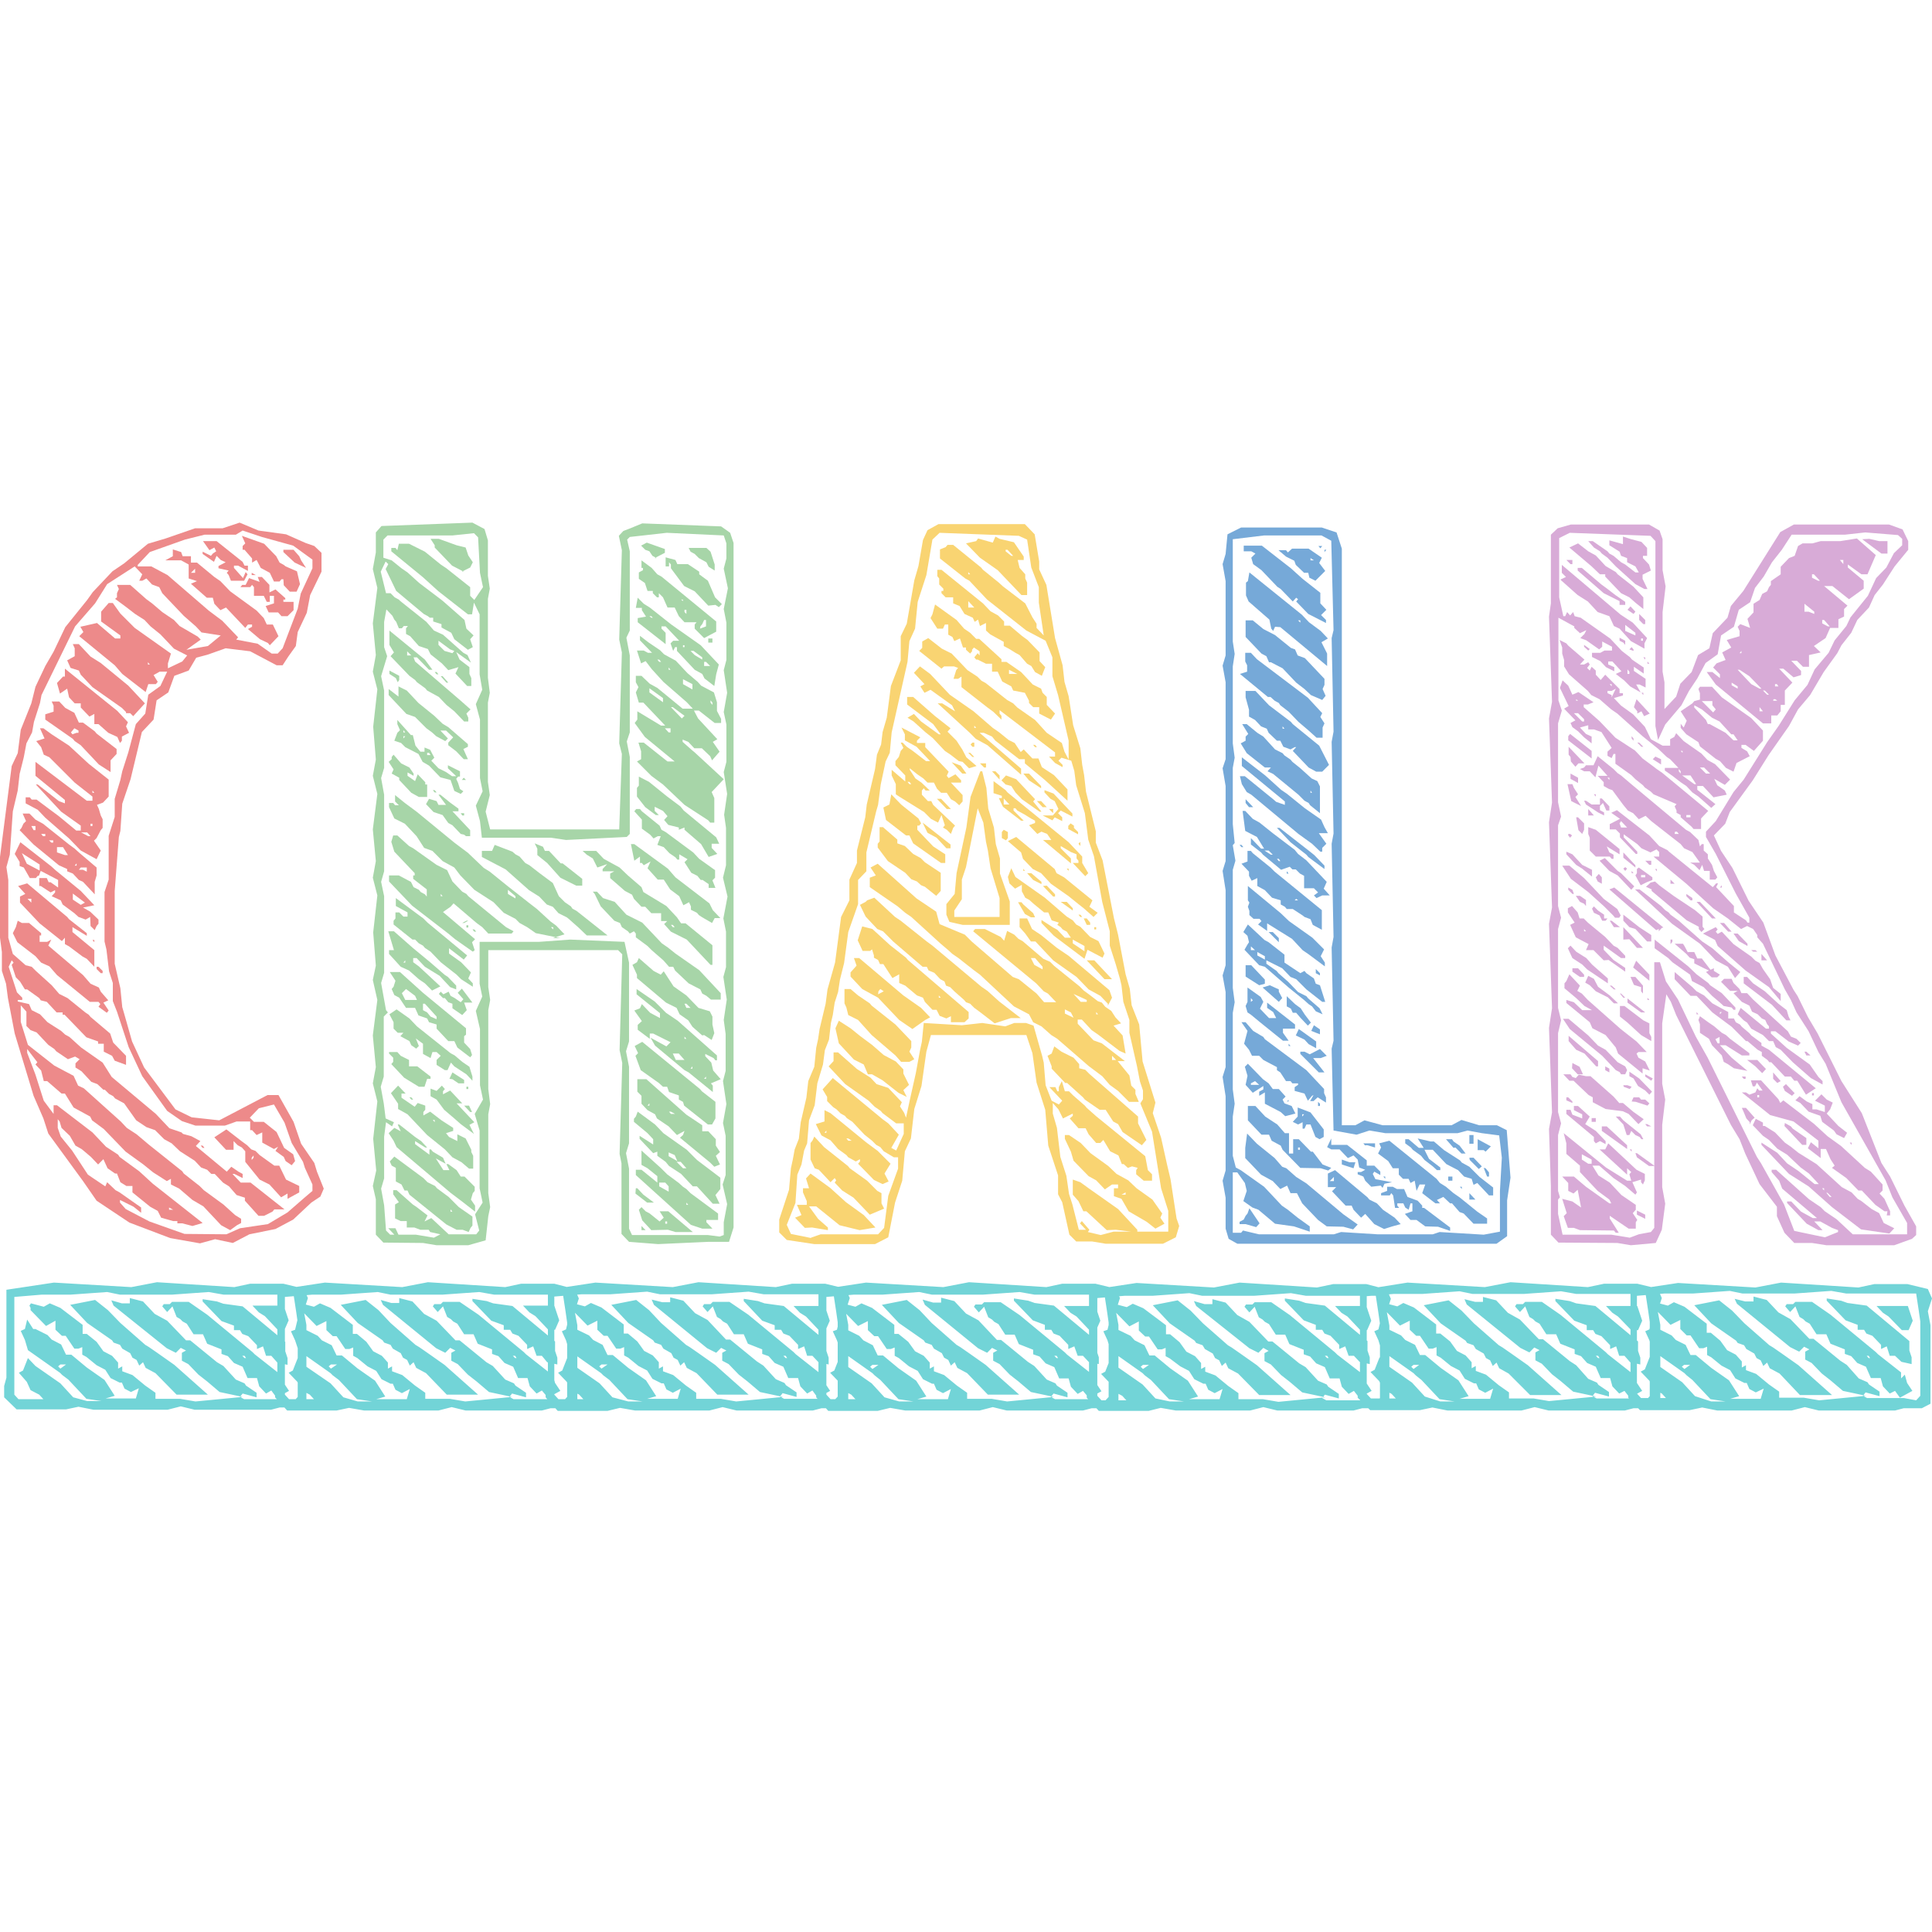 <?xml version="1.0" encoding="utf-8"?>
<!-- Generator: Adobe Illustrator 24.1.1, SVG Export Plug-In . SVG Version: 6.00 Build 0)  -->
<svg version="1.1" id="Layer_1" xmlns="http://www.w3.org/2000/svg" xmlns:xlink="http://www.w3.org/1999/xlink" x="0px" y="0px"
	 viewBox="0 0 512 512" style="enable-background:new 0 0 512 512;" xml:space="preserve">
<style type="text/css">
	.st0{fill:#ED8A8A;}
	.st1{fill:#A7D5A8;}
	.st2{fill:#F9D472;}
	.st3{fill:#76A9D8;}
	.st4{fill:#D8ABD7;}
	.st5{fill:#72D4D7;}
</style>
<g>
	<path class="st0" d="M34.3,324l-8.7-5.8l-3.6-5.2l-9.2-12.6l-1.3-4l-2.6-6l-5-16.5l-1.8-9.4l-0.5-3.8l-1.1-3.4v-5L0,248.5v-21.4
		L3.1,203l1.6-3.4l0.8-6.2l2.8-7l1.1-4.4l2.6-5.5l2.2-3.8l3.1-6.5l5.8-7.2l1.5-2.1l5.2-5.5l3.1-2.1l6.3-5.2l4.7-1.4l7.8-2.7h7.3
		l4.5-1.5l5,2.1l7.3,1l5.2,2.3l2.3,0.8l1.9,1.8v5l-3,6.2l-0.9,4.7l-2.4,5.1l-0.5,3.7l-2,2.8l-1.5,2.3h-1.6l-7-3.7l-6.5-0.8l-4.8,1.7
		l-3,0.8l-2,3.4l-3.8,1.4l-1.6,4.4l-3.1,2.1l-0.8,5.1l-3.1,3.3l-3,12.5l-2.2,6.5l-0.5,7.2l-0.4,1.6l-1.1,14.3v19.3l1.5,6.5l0.5,5
		l0.5,1.7L35,276l3.2,6.9l8.3,11.1l4.3,2.1l7.3,0.8l12.8-6.7h2.9l4,7.1l2,5.8l3.5,5.1l0.7,2.3l1.8,4.5l-0.9,2.1l-2.4,1.6l-4.8,4.5
		l-4.7,2.5l-6.9,1.4l-4.4,2.3l-4.7-1l-4,1.1l-7.9-1.4L34.3,324L34.3,324z M60,327.1l3.6-1.6l7.4-1.1l5.2-3.1l4.6-4l2-1.7v-1.7
		l-2-4.4l-0.5-1.6l-3-5l-1.9-5.4l-2.8-4.8l-4,1l-2.4,2.5l1.1,1.1h2.6l3.4,2.7l2,4.2l2.4,1.7l0.5,1.8l-0.9,1.1l-1.6-1.1l-0.5-1.1
		l-2.2-1.6l0.7-1.1l-1.1,0.6l-3.1-1.7v-2.7l-1.5,0.7l-1.2-1.3h-0.5v-2.3h-3.6l-3.1,1.1h-7.8l-3.6-1.2l-3.9-2.7l-6.6-9.2l-3.6-7.7
		l-3.1-9.4l-1.1-2.8v-4.8l-1-3.1l-0.7-5.8l-0.5-2.1v-13.1l1.1-3.3v-11.6l1.6-5v-4.8l1.5-5l0.5-2.3l1.6-5l2-7.5l2.5-2.8l0.8-5
		l3.2-2.3l1.8-3.8h-2l-1.6,0.9l1.1,1.8l-0.5,0.6h-2l-0.7,2.1l-6.2-4.8l-2-2.3l-9.4-7.7l1.1-1.1l-0.8-1.4l4.4-1l4.8,4.1h1.4v-0.8
		l-5.1-3.7v-2.6l2-2.3h1.1l2,2.8l3.8,3.8l9.6,6.8l-0.8,2.6v1.3l3.8-1.8l1.3-1.6l-3.5-1.8l-3.6-3.8l-2.6-2.1l-1.6-1.7l-2.5-1.6
		l-2.2-1.7l-3.1-2.3l0.5-0.4v-1.1l0.5-1.1l-0.5-1.1h3.5l4.3,3.8l1.5,1.1l2.7,2.3l3.1,2.1l1.5,1.6l4.8,2.8l0.8,0.8l-3.8,2.7l5.7-1
		l3.4-2.8l-5.1-0.8l-1.5-1.6l-3.2-2.8l-5.7-6l-0.8-1.6l-1.9-0.7l-1.5-1.6l-1.1,0.6h-0.8l0.8-1.7l-2-2.1l-7.3,4.7l-3.2,5.1l-5.3,6.1
		l-8.9,18.2l-0.4,2.1l-1.6,5l-0.5,2.8L7,197l-0.7,3.7l-1.1,4.4l-0.5,4.4L3.4,215l-0.8,11.5l-0.9,3.3l0.5,3.4v15.3l1.2,4.3l3.4,3
		l1.6,0.4l1.1,1.1l4.2,3.8l2,2.3l2.2,1.1l4.7,3.8l0.9,0.6l0.5,0.6l5.2,4.4l0.8,2.4l3.4,3.5v2.4l-3-1.1l-0.7-1.3l-2.2-1.1v-2.1h-1.5
		V276l-3.1-1.1l-5.8-6h-0.5v-0.6h-1.6l-2.6-2.8l-1.6-0.4l-0.4-0.6l-3.2-2.3H6.6l-1.3-2.1L4.2,259l-1.1-3.3l0.5-0.6l-0.5-0.6
		l-0.8,1.7l2.2,6.8l1.4,1.4v0.6H4.7v0.4l3,0.7l0.7,1.6l2.2,1.1l2,2.1l3.6,2.3l1.1,1l1.1,0.6l3.1,2.8l5.7,4l2.4,3.8l11.7,9.8l3.6,3.8
		l3.2,1.1l0.4,0.4l2.2,0.6l2.4,1.3l-1.2,1.3l8.2,6.8l1.2-1.3l1.9,1.3l1.1,0.6v1.1l-2.2-1.1h-0.5l2.2,2.3h2.6l9,7.1h-2.7l-0.5,0.6
		l-2.2,1.1h-1.5l-3.6-4v-0.8l-2.2-0.7l-2-2.3l-1.6-1l-2.2-2.3h-0.9l-1.1-1.1l-1.6-0.6l-1.7-1.8l-3.9-2.5l-2.2-2.1l-2-1.1l-2.4-2.4
		l-2.3-0.8l-2.7-1.8l-3.2-4.5l-2.4-1.3l-0.5-0.6l-1.1-0.6l-1.1-1.1h-0.4l-1.6-1.5l-1.6-0.6l-2.6-2.8l-1.6-1v-1.1l1.1-1.1l-1.2-0.7
		l-1.9,0.7l-3.1-2.1l-0.5-0.6l-1.6-1.1l-3.1-3.3l-1.6-0.6l-1.1-1.1v-3.8l-1.5-1.7v4.4l1.9,6.1l7,5.5l5.1,2.7l1.2,2.6l1.5,0.7
		l9.8,8.8l1.6,1.7l2.6,1.7l3.2,2.7l8.9,7.1l0.4,0.6l4.2,3.3l1.1,1.1l5.2,3.8l3.1,2.8l1.6,1v1.1l-1.1,0.6l-1.8,1.3l-2.4-1.3l-4.7-5
		L51,318l-3.5-3l-2.2-1.1v-1.5l-1.1,0.6l-3.6-2.3l-2.6-2.1l-4.7-3.4l-5.8-6l-3.1-2.3l-0.5-1l-4.4-2.4l-2.3-3.7h-0.9l-3.8-3.3h-0.9
		l-0.7-2.8l-1.5-1.6l0.5-0.6l-2.7-3.5v1l2.2,5.8l2.2,6.9l2.6,3.5v-2.3h0.9l9.4,7.2l3.6,3.8l3.2,2.1l0.4,0.6l5.2,3.8l3.6,3.3
		l13.2,10.4l-2.7,0.8l-2.7-0.7H47v-0.6h-1.1l-3.2-0.9l-0.9-1.8l-2-1.1l-4.7-3.8v-1.7h-1.6l-1.6-1l-0.9-2.3h-0.5l-2-1.4l-1.1-2.4
		l-1.4,1.4l-1.9-2l-2-1.7l-0.5-0.4l-1.6-0.9l-1.5-2.6l-2.2-2.1l-0.5-1.7l-0.5-0.6v2.3l0.8,2.3l3,3.7l4.2,6.4l4.6,3.1l0.5-1.1
		l2.2,2.1l1.1,0.6l5.7,4v1.4l-2-1.6l-3.6-1.8v0.7l1.5,1.7l6.3,3.3l9.3,3.3L60,327.1L60,327.1z M26.6,266.1l-0.5-0.6h-2.3l-8.7-7.1
		l-2-2.3l-2.2-1l-1.5-1.7l-4.8-3.7l-1.2-2.4l0.8-1.6l0.5-1.7l1.1,0.6h1.9l3.2,2.7v0.6h-0.4v1.7h2l1.1-0.6l-0.8,1.6l9.2,7.8l2,2.3
		l2.2,1l0.5,1.1l2,2.3l-1.3,0.6l1.4,2.1l-0.5,0.6l-2.2-1.6L26.6,266.1L26.6,266.1z M23.9,243l-1.2,0.7l-1.9-0.7l-1.1-1l-3.1-2.3
		l-0.5-1.1l-2.4-1.1l0.9-1v-0.6l-1.2,0.6l-2.6-1.7h-0.4v-2.1h2l0.5,1.1h0.5l2,1.4v-2l-4.6-2.4l-0.5,1.3H10l-0.5,0.6H7.9l-1.6-2.8
		l-1.1-0.4v-1.1l-1.3-2.1l1.5-3.1l8.2,6.4l1.1,1l6.7,5.5l3.6,3.8l-3,0.6l1.9,1.1l2.2,2.1v1.1l-0.5,0.6l-0.5,1.1l-1.1-1.1L23.9,243
		L23.9,243z M23,254.1l-1.1-0.6l-3.6-2.7l-1.1-0.6v-1.7l-0.8,0.9l-5.9-4.7l-5.2-5.5v-1.6l1.4-0.7l-1.9-2.1l2.4-0.7l10.6,8.9l0.5,0.6
		l4.7,3.7v0.7l-3.8-2.3v1.3l5.8,4.8v4.4L23,254.1L23,254.1z M20.9,233.2l-1.6-1.7l-1.5-0.6v-0.6l-2.2-1l-6.7-5.5L5.2,220l0.5-0.6
		l0.5-1.1l0.7-0.7l-0.9-2h1.8l1.6,1.6l2,1.1l6.9,5.5l1.5,1.1l1.1,1l4.7,4v2.1l-0.5,1.7v3.3l-3.1-3.3L20.9,233.2L20.9,233.2z
		 M10.5,230.7v-1.6l-4.7-3l1.3,2.8L10.5,230.7L10.5,230.7z M18.3,222.2l-6.3-5.5l-2-2.1l-3.2-1.7v-1.6h1.1l0.5,0.6h1.3l2.8,2.1
		l3.1,2.3l4.6,3.8h1.2v-1.3l-5.2-3.7l-6.7-7.2H10l5.6,4.4l1.6,0.6v-0.9l-7.8-6.4v-3.7L23,212.2h1.5v-1.1l-4.7-3.7l-6.7-6.7l-1.5-0.7
		l-0.7-2l-1.3-1.6l2.2-0.7l-1.2-2.7h0.9l2.2,1.6l4.6,3l5.2,4.8l5.3,4.2v4.5l-1.5,1.6l-1.6,0.6l0.5,1.1l0.5,1.7l0.5,1v2.3l-0.5,0.6
		l-1.1,2.1l-0.7,0.7l1.8,2.6l-1.1,2.3l-4.2-2.3L18.3,222.2L18.3,222.2z M8.3,239.2v-1H7.3L8.3,239.2L8.3,239.2z M8.9,220h0.5v-1.1
		H8.3L8.9,220L8.9,220z M11.4,221.6H12V221h-1.1L11.4,221.6z M21.4,197.5l-1.6-1.1l-0.5-0.6l-7.3-5.1v-1.4l2.2-0.7V187l-0.5-1.1h2
		l1.6,1.7l2.4,1.3l1.2,2.6H22l3.1,2.3l0.5,0.6l5.3,4.1v1.3l-1.6,1.7v3.1l-3.1-2L21.4,197.5L21.4,197.5z M13.6,223.3h0.5v-0.6h-1.1
		L13.6,223.3L13.6,223.3z M28.7,194.2l-2.6-2.3H25v-2.7l-1.3,0.7l-2.3-2.4v-1.1h-1.6l-1.5-1.6l-0.5-2.3l-1.9,1.3l-0.8-2.8l1.6-1.7
		h0.5v-2.1l13.9,11.2l2.8,3l-0.5,1.1l0.8,1.7l-1.9,1v1.1l-0.5,0.6l-0.7-1.6L28.7,194.2L28.7,194.2z M17.2,226.6H18l-1.3-2.1h-1.6
		v1.4L17.2,226.6L17.2,226.6z M33.4,188.7l-1.1-1.1l-7.8-5.5l-3.1-3.3l-0.5-1.1l-2.2-0.7l-0.9-2l2-1.1v-2.1l-0.5-1.1h1.6l3.1,3.3
		l2.7,1.7l7.3,6l4.4,4.7l-3.1,3.4l-0.8-0.8H33.4L33.4,188.7z M19.2,194.6l1.1-0.4h0.5v-0.6l-1.1-0.6l-0.9,1.1L19.2,194.6L19.2,194.6
		z M21.4,239.8l1.1-0.6l-3.2-2.4v1.6L21.4,239.8L21.4,239.8z M19.8,229.4h0.5v-0.6L19.8,229.4L19.8,229.4z M23,231v-1.1h-1.6
		l-0.5,0.6h1.1L23,231L23,231z M23.4,221.6H24l-0.9-1h-1.6L23.4,221.6L23.4,221.6z M24,218.9h0.5v-0.6H24V218.9L24,218.9z
		 M24.5,210.1H25l-0.5-0.6V210.1L24.5,210.1z M25,249.1v0.6l-0.5-0.6H25z M25.6,256.2h0.5l1.1,1.1v0.6h-0.5l-1.1-1.1V256.2
		L25.6,256.2z M72,173.2h1.6l1.3-1.4l4-10.5l0.8-4l3.1-6.7v-2.3l-5.1-3.7l-8.3-2.3l-5.1-1.7l-1.8,1.1h-8.3L49,143l-9.3,3.3l-3.2,3.4
		v0.4h3.6l4.3,2.3l10.9,9.4l3.6,2.7l4.2,4.4l-0.5,0.6l5.7,1.1L72,173.2L72,173.2z M39.2,176.1h0.5l-0.5-0.6V176.1z M68.9,169.4
		l-3.2-2.7l1.1-0.6v-0.6h-1.1l-0.7,0.9l-5.1-5.4l-1.5,0.7l-1.6-1.7l-0.4-1.6h-1.6l-4.2-3.7l1.6-0.7l-2.2-0.7v-3.7l-2-1.1h-4.2l2-1.1
		v-1.8l2.2,0.7l0.4,1.1h2.2v1.7h1.6l4.6,3.8l1.6,1.1l2.6,2.7l7,5.1l1.9,2l0.8,1.7h1.6l1.5,3.1l-2.3,2.4l-0.5-0.6L68.9,169.4z
		 M44.8,320.6h1.1l-1.1-0.6V320.6z M50.6,151.8h1.1v-1.1L50.6,151.8L50.6,151.8z M53.7,303.6l0.5,0.6h-0.5l-0.5-0.6L53.7,303.6
		L53.7,303.6z M60.6,152.4l-0.5-0.6l0.5-0.6l-2.7-0.6v-0.6l1.9-1l-1.3-0.6l-1.1-1.1l-0.7,1.6l-3-2.1v-0.6l2.2,1.1l0.5-0.6l0.9-0.6
		l-0.5-1l-1.3,0.7l-1.7-2.4h3.6l6.9,5.5l0.5,1h0.9v1.4l-2.6-1.4h-1.1v0.6l2.4,2.7l0.7-1.6l0.5,0.6l-0.9,1.7h-3.5L60.6,152.4
		L60.6,152.4z M74.5,317.3l-3.1-3.4l-2.6-1.3l-3.8-4.7v-2.8l-0.9-1l-1.1-0.6l-1.1-1.1v2.3h-2l-3.1-3.3l3.2-2.1l4,3.1l1.5,1.1
		l1.1,1.1l1.1,0.4l1.1,1.1l3.9,2.8H74l1.8,3.7l3.5,1.7v1.7l-3.1,1.7v-1.4L74.5,317.3L74.5,317.3z M71.2,162.3l-0.8-1.7l2.2-0.7v-2
		h-1.1v1.6h-0.8l-0.8-1.6h-2.6v-2.3l-0.5-0.6l-0.5,0.6h-2.6l0.5-0.6h0.9l0.9-1.8l2.8,1l-0.5-1.3h1.1l2,2.1v2l1.6-0.8l2.6,2.3v0.4
		h-0.5v0.6h2.7v2.2l-1.6,1.6h-1.6l-0.9-1L71.2,162.3L71.2,162.3z M75.1,153.5h-0.5l-0.5,0.6h-1.5l-1.1-2.3l-2.4-1.3l-1.1-2.1
		l-1.2,0.7V148l-2-2.3h-0.5v-1l0.7-0.7l-0.9-2l5.9,2.1l3.2,3.3l0.9,1.7l1.1,0.6l0.5,0.4l3,1.3l0.8,3.4l-0.9,2h-1.8l-1.6-1.7
		L75.1,153.5L75.1,153.5z M67.8,152.4h-1.1v-0.6L67.8,152.4L67.8,152.4z M66.7,307.4l0.5-0.6v-0.6l-0.5,0.6V307.4z M75.1,146.3v-0.6
		h2.7l1.5,1.7l0.5,1.1l1.3,2l-3-1.4L75.1,146.3L75.1,146.3z"/>
	<path class="st1" d="M101.6,329.3l-2-2.1v-9.4l-0.8-3.5l0.9-4.1l-0.8-8.4l1.1-9.9l-1.2-4.8l0.8-4.3l-0.8-8.4l1.2-9.4l-1.2-5.3
		l0.8-3.8l-0.7-8.8l1.1-9.8l-1.2-4.7l0.8-4.4l-0.8-8.4l1.2-9.4l-1.2-4.8l0.8-4.3l-0.7-8.7l1.1-9.9l-1.2-4.7l0.8-4.4l-0.8-8.4
		l1.2-9.4l-1.2-5l0.8-4.4v-5.3l1.5-1.7l24.1-0.9l3.2,1.7l0.9,3v9.4l0.5,3.4l-0.5,2.7v20.9l0.5,4l-0.5,2.6v21l0.5,3.5l-1.1,4.4
		l1.2,4.7h34.2l0.7-20l-0.7-2.8l0.7-24.1l-0.7-3.4l0.7-23.7L164,142l1.2-1.3l1.6-0.6l3.4-1.4l20.9,0.8l2.4,1.7l0.9,2.7v181.4
		l-1.2,3.8h-5.5l-13.3,0.6l-7.7-0.6l-2-2.1v-18.7l-0.5-2.5l0.7-24.1l-0.7-3.4l0.7-25.4l-1.1-1.1h-34.4v9.8l0.5,3.4l-0.5,2.7v20.9
		l0.5,4l-0.5,2.7v20.9l0.5,3.7l-0.5,2.4l-0.7,6.4l-4.6,1.3h-8.4l-3.6-0.6L101.6,329.3L101.6,329.3z M115,328l1.7-0.9l-2.7-0.6
		l-0.4-0.6h-2.2l-1.6-0.6h-2v-1.7h-1.6l-1.5-0.7v-3.7l1-0.6l-1.5-2.1v-1.1h0.9l4.3,3.8l0.9,0.6l3,2.3l-0.8,1.6l1.8-0.9l4.6,4.3h7.3
		l0.8-1l-1.1-4.3l2-3.1l-0.8-3.8v-15.3l-1.3-4.4l2.2-3.8l-0.8-3.8v-14.9l-1.1-4.8l1.7-3.8l-0.7-3.4v-11.1h15.7l8.3-0.6l14.4,0.6
		l1.2,5.5V276l-0.8,2.6l0.8,4.1v20.3l-0.8,2.6l0.8,4.1v15.9l0.8,1.7h20.1l3.1,0.4l1.1-0.4v-3.4l0.9-4.8l-1.2-5.2l0.8-2.5v-10.4
		l-0.7-3.4l0.9-5l-0.9-6.1l0.7-2.7v-9.8l-0.5-3.7l0.8-5.4l-0.9-6l0.7-2.6v-9.4l-0.7-3.5l1.1-5.8l-1.2-5l0.8-3.3v-9.9l-0.5-3.5
		l0.8-5.5l-0.9-5.8l0.7-2.7v-9.9l-0.7-3.3l0.9-5.1l-0.9-6l0.7-2.7v-9.9l-0.7-3.6l1.1-5.5l-1.1-5.2l0.7-2.7V144l-0.7-2.1l-15.1-0.7
		l-9.8,1.1l-0.7,0.7l0.7,3.1v21L166,169l0.9,4.7v20.4l-0.8,2.4l0.8,4.1V221l-0.8,0.8l-16.1,0.8L146,222h-18.3l-0.5-4.4l-1.1-4.1
		l1.8-3.8l-0.7-3.5v-15.5l-1.1-4.1l1.7-3.8l-0.7-4.1v-15.9l-1.5-3.1l-0.5,3.1h-1.1l-7.8-6.1l-4.2-3.8l-8.3-6.8v-0.9h1.1l0.5,0.6
		l0.4-1.7h2.7l4.2,2.1l4.2,3.4l1.5,1l6.3,5v2.3l1.1,1.1l2.3-3.4l-0.8-3.8l-0.5-9.4l-1.1-1.1l-5.7,0.6h-17.2l-1.1,1.1v4.8l2.2,0.7
		l2.6,2.1l1.6,1.1l3.1,2.8l5.8,4.4l0.5,0.4l5.7,5l0.5,2.3l1.9,1.8l-0.9,1l0.7,2.1l-1.3,0.7l-3.6-2.8l-0.8-1.7l-2.6-1.4v-0.9
		l-2.2-0.7v-1h-0.9l-0.5-0.4l-1.1-0.6l-7.3-6.1l-2.8-5.8l0.7-1.3l-0.7-0.7l-1.3,2.7l1.4,5.7h1.2l1.1,1.1l1.1,0.6l0.4,0.4l6.9,5.5
		l2,2.3l2.4,1.1l5.4,4.8l1.1,0.6l0.9,2l-3.9-2.8l0.9,2l2.6,2v1.8l0.5,1.1v2.1h-1.1l-3.1-3.3l0.8-1.7l-2.7,0.8l-1.7-1.8l-3-2.4
		l-0.7-1.4l-2.4-0.8l-2.3-2.6l-1.1-0.6v-1.5l0.5-0.6h-1.1l-0.5,0.6h-0.8l-0.7-1.7l-0.5-0.6l-0.5-1l-1.6-1.7l-0.6,3.3v6.7l0.8,2.4
		l-1.6,5.3l0.8,3.8v20.5l-0.8,2.7l0.8,4.4v20.3l-0.8,2.8l0.8,3.8v20.3l-0.8,2.7l1.3,7.2l0.5,0.6l-1.1,1.1v15.9l-0.8,2.7l0.8,4.4
		l0.5,4l2.2,1l-0.5,1.1l-1.6-1.1l-0.5,3.8v11.1l-0.8,2.7l0.8,4.4l0.5,6.7l1.1,1.1h1.1l-1.6-1.7h1.9l0.8,1.7h4.6L115,328L115,328z
		 M105.8,206.7v-0.6l-2-1.1l0.5-1.1l-1.3-2l0.8-0.7v-0.6l0.5-0.6l2,2.3l2.2,1.1l1.1,1.6v0.6l-1.6-0.9v0.9l2,1.4l0.7-1.8l2,2.1v0.6
		h0.5v3.3H111l-2-1.1L105.8,206.7L105.8,206.7z M119.4,316.1L105.1,304l-0.8-1.7l-1.3-2l1.5-1.4l1.7,0.9l-0.8-1.8h0.4l4.2,3.3
		l1.6,1.1l1.6,1.7h-0.5l-2.7-1.7v0.8l3.8,2.8v-1.4h0.4l0.5,0.6l2.7,1.6l0.7,1.6l-2.6-1.4l2,3.1h1.6l-0.8-1.6h0.5l2.2,1.6l1.1,1.7h1
		l2.7,2.7v1.1l-0.5,0.6l-0.5,1.7l1.1,1.6v1.6l-3.2-2.5L119.4,316.1L119.4,316.1z M112.6,260.6l-1.6-1.1l-2.6-2.3l-2.2-1l-3.1-3.4v-1
		h1.3l-1.5-5h1.5l5,4.4l4.6,3.8l3.8,3.3l0.9,0.6l2.2,2.3v1l-1.6-0.6l-2.8-3l-3.9-2.4l-2.2-2.3h-0.9v1.1l1.5,1.1l5.7,5.3l-2.2,1.1
		L112.6,260.6L112.6,260.6z M118.3,186.8l-2-2.1l-3.1-1.7l-0.5-0.6l-2.2-1.6l-0.5-0.6l-1.5-1.1l-5-5.2l0.9-1l-1.2-2v-3.8l9.4,7.7
		l2,2.7h-0.9l-3.2-3.3h-0.9l0.4,1.1l12.1,10.4l2.6,2.3l-1.1,1.1l0.5,1.1v1H123l-2.6-2.7L118.3,186.8L118.3,186.8z M103.2,178.6v-0.9
		l2.6,1.4v1.1l-0.4,0.6l-0.5-1.1L103.2,178.6L103.2,178.6z M118.8,197.5v-0.7l1.3-1.4l-1.9-1.8h-1.5l2,2.1l-0.7,0.7l-2.4-1.3l-1.1-1
		l-1.5-1.1l-3-3l-2.3-0.8l-4.7-5v-1.6l2.6,2v-2.7l2.2,1.1l3.1,3.3l4.2,3.4l2.2,2.1l1.5,0.9l5.2,4.5v0.7l-1.2,0.6l1.2,2.7h-1.1
		l-2-2.1L118.8,197.5L118.8,197.5z M142,247.3l-2.3-1.6l-2-1.1l-1.1-1.1l-3.1-1.6l-2.7-2.8l-5.1-3.3L122,232l-1.6-2.1l-3.1-1.7
		l-2.7-2.7l-2.2-0.8l-2-3.1l-3.1-3.3l-2.8-1.4l-1.4-3v-1.1h1.1l0.5,0.6h1l-1-1v-1.7l2.6,2.1l3.1,2.3l10,8.2l3.6,2.7l4.2,4l1.6,1
		l4.7,3.8l5.1,4l0.5,0.4l2.2,1.7l3.6,3.3l1.5,1.1l2.2,2.3l-3.1,1h2L142,247.3L142,247.3z M118.8,247.4l-9.6-7.4l-6.1-6.4V232h2.6
		l3.2,1.7l0.7,1.4l1.4,0.7l0.5,0.6l1.1,0.6l0.5,0.6v-1.9l-3.6-2.8V232h0.4v-0.6l-5.4-5.7l-0.8-2.6l0.5-1.7h1.1l3.1,2.8l1.1,0.6
		l6.2,4.4l2.8,1.4l1.4,3l2.6,2.7l1.1,0.6l0.5,0.6l10,8.2l2,1.1l-0.5,0.6h-6.2l-1.6-1.7l-1.5-1.1l-6.1-5.2l-0.8,0.9l-2,1.4l8.5,7.2
		l-0.8,0.8l0.7,2.1l-0.5,0.4l-4.7-3.3L118.8,247.4L118.8,247.4z M120.4,282.6l-0.9-1l-0.9,2h-0.7l-2.2-1.4v-1.3l1.1-1.1l-1.1-1h-1.1
		l-0.5,1.6l-2-1.1v-2.7l-1.9-1.4l0.8,2l-0.7,0.7L109,277l-0.5-1.1l-2.4-1.3l0.8-0.9h-1.5l-1.1-1.1v-1.7l-1.1-2.1l1.9-1.3l3.4,2.4
		l2,2.1l8.9,7.1l1.1,0.6l2,1.7l1.9,1.3l0.8,2.6v1.1l-1.6-1.7L120.4,282.6L120.4,282.6z M103.7,282l0.5-0.6v-1.1l-1.1-1.1v-0.4h2.2
		l0.9,1l2.2,1.1v1.7h2.2l3.5,2.7v0.6h-0.9l-0.7,2.1H111l-3.9-2.4L103.7,282L103.7,282z M108.5,316.6l-0.5-1.1h-0.8l-0.8-1.6
		l-1.5-0.8v-3.6l-1.1-0.6l-0.5-1.1l1.2-1.3l7.7,5.7l1.1,1.1l2,1l0.5,0.6l3.1,2.3l2.7,2.7l3.6,2.5v2.4l-0.5,0.6l-0.5,1.1l-1.6-0.6
		H121l-2.7-1.4L108.5,316.6L108.5,316.6z M120.4,275.9h-1.6l-3.1-3.3v-1.1l-2-0.6l-0.5-1l-2.3-0.8l-0.9-2h-2.4l-1.8-2.7l-1.3-0.7
		l-0.7-1.6l0.5-0.6l0.5-1.6l-1.5-2.3h2.7l6.1,5.5l11.4,9.4v1.7l-0.5,0.4v1.7l1.6,1.7l0.5,1.6l-0.5,0.6l-3.4-2.6L120.4,275.9
		L120.4,275.9z M119.9,306.7l-2-2.1l-4.7-3.8l-5.2-5.5l-2.5-1.4v-1.4l-1.9-2.8l1.9-2l2,2.1h-1.1v1.1l3.5,2.4l0.8-1l2,0.7v1.1
		l-0.5,0.6v0.9l1.8-1l3,2.3l3.1,2v0.8l-1.9,0.6l0.8,1l2.2,1.1v-1.8l2.2,1.1l1.5,3v0.6l0.5,1v3.4h-1.1l-2-1.7L119.9,306.7
		L119.9,306.7z M121,258.3l-4.2-3.3l-2.7-2.8l-1.5-1l-0.5-0.6l-1.1-0.6L110,249h-0.7l-5-4v-1l0.5-0.6v-1.6h1l1.1,1.1h1.1v-1.1
		l-3.1-1.7v-2.1l7.3,5.4l1.1,1.1l10.5,8.7l-0.9,1.1l-3.9-3v1.4l3.2,2.3l2.6,2.7l-0.7,1.6l1.2,1.3v0.9l-3.1-2L121,258.3L121,258.3z
		 M119.4,206.7l-2.7-0.7l-3-3.1l-1.7-1l-1.1-2.1l-3.5-1.8l-1.1-1.1l-1.8-0.6l0.8-2.1l0.7-0.7l-0.7-1.6v-1.1l3.6,4h0.5l0.7,2.8
		l1.3,1.6h1.1v-1.1l1.5,0.6l1.1,2.1l-0.8,0.8l1.9,2l2,1l1.6,1.1h1.1l-2.2-2.1v-0.8l3.2,1.6v1.4h-0.5l-0.5,0.6l0.5,1.1l0.5,1.6
		l0.9,0.6l-0.7,0.7l-1.7-0.8L119.4,206.7L119.4,206.7z M107.4,265h3.1l-0.5-1.1l-2.4-1.8l-1.1,1.1L107.4,265L107.4,265z
		 M106.9,194.1h0.5l-0.5-0.6L106.9,194.1L106.9,194.1z M106.9,195.7l0.5-0.6h-0.5L106.9,195.7L106.9,195.7z M106.9,255.1h0.5v-0.6
		L106.9,255.1L106.9,255.1z M109,173.7l-1.1-1.1v1.1H109L109,173.7z M109,290.8l0.5,0.6H109l-0.5-0.6H109L109,290.8z M115.7,270.1
		v-0.7l-3.1-3.4h-0.5v1.7l1.1,0.6l0.9,1.1L115.7,270.1L115.7,270.1z M122.1,221l-2.2-2.3l-1.1-0.6l-1.5-2.1l-2.4-0.8l-2-2.1l0.8-1.4
		l2,0.6l0.5,1h2l-2-2.7h0.5l2.6,2.1l2.2,1.6v0.7h-1.6l4.7,5v1.6h-1.1l-0.5-0.4L122.1,221L122.1,221z M113.2,200.1h0.9l-0.4-0.6h-0.5
		L113.2,200.1L113.2,200.1z M115.2,145.1v-0.6l-1.1-1.7h2.2l4.7,1.7l2.4,0.6l0.7,2.1l1.2,1.8l-0.7,1.4l-2.2,1.1h0.5l-3.1-1.6
		L115.2,145.1L115.2,145.1z M120.4,296.4l-2.7-2.3l-2-2.7l-1.6-0.9v-2l1.6,0.6l1.4-1.4l0.8,0.9l-0.5,0.6v0.8l1.9-1l3.2,3.4H121
		l4.7,5l-1.3,0.7l1.2,2.4l-3.5-2.6L120.4,296.4L120.4,296.4z M115.2,209.4l0.5,0.6h-0.5l-0.5-0.6L115.2,209.4L115.2,209.4z
		 M115.2,297.4v-0.6h-0.5L115.2,297.4z M115.7,178.1l0.5,0.6h-0.5l-0.5-0.6H115.7L115.7,178.1z M119.9,173.1l0.5-0.6l-1.1-0.4
		l-3.1-2.3v1.1l1.6,1.6L119.9,173.1L119.9,173.1z M119.9,266l-1.1-0.4l-0.9-1.1h-0.5l-1.1-1.1l0.5-0.6l0.7,0.7l1.4-0.7l0.5,1.1
		l1.1,0.6l1.6,1.1l0.7-0.8l-1.5-1.7l1.1-1.1l2.8,3.7H123l0.7,2l-1.2,1.3l-2.6-1.8L119.9,266L119.9,266z M117.3,179.2l1.5,1.7h-0.5
		l-1.5-1.7H117.3L117.3,179.2z M116.8,237.5h0.5l-0.5-0.6L116.8,237.5L116.8,237.5z M119.1,285.9l0.8-1.7l3.1,2v0.9h-1.5l-1.6-1.1
		L119.1,285.9L119.1,285.9z M119.4,321.1h0.5l-0.5-0.6L119.4,321.1L119.4,321.1z M123,215.5v0.6h-0.5l-0.4-0.6L123,215.5L123,215.5z
		 M123.5,206.7h-1.1l0.5-0.6L123.5,206.7z M124.1,244l-1.1,0.6h-0.5l1.1-0.6H124.1L124.1,244z M124.3,293l0.8,1.7h-0.5L123,293
		H124.3L124.3,293z M124.1,245.2v0.6h-0.5v-0.6H124.1z M124.1,288v0.6h-0.5V288H124.1z M125.7,246.3l0.5,0.6h-0.5l-0.5-0.6H125.7
		L125.7,246.3z M150.7,243.5l-0.5-0.4l-2.2-1.1l-1.5-1.7l-1.6-0.6l-2-2.1l-2.7-1.7l-6.2-5.5l-6.3-3.3v-1.6h2.7l0.7-1.6l4.7,1.8
		l0.8,0.7l1.1,0.6l1.5,1.7l1.1,0.6l2.7,2.1l3.5,2.6l1.6,3.5l1.6,1.6l1.6,1.1l0.4,0.6l1.1,0.6l8.2,6.5h-5.5l-2.2-2.1L150.7,243.5
		L150.7,243.5z M136.6,238.1v-0.6l-2-1.7v1.1L136.6,238.1L136.6,238.1z M145,228.7l-2.6-2.1v-1.7l-0.7-1.4l2.2,0.9l0.5,1.1h1.1
		l3.1,3.3h0.5l5.2,4.1v1.8h-1.6l-4.2-2.1L145,228.7z M146.6,246.3v-0.6H146L146.6,246.3L146.6,246.3z M177.8,246.9l-1.8-2l0.8-0.8
		h-1.6v-2.1h-2.6l-1.6-1.7H170l-2-2.1l-0.5-1.1l-1.9-1l-3.9-3.4v-1.2l1.1-0.6h-3.1v-0.6l1.2-1.3l-2.6,0.9l-1.2-2.4l-1.6-1l-1.1-1
		h3.6l2,2.1l4.2,2.3l2.2,2.1l3.6,3.1l0.5,1.3l6.1,3.7l2.8,3l1.1,1.6h1.2l7.1,5.8v5.2h-0.5l-6.3-6.7l-4.2-2.1L177.8,246.9z
		 M187.2,263.9l-1.1-0.6l-0.5-1.1l-3.1-1.6l-3.6-3.4l-0.5-1h-1.1l-1.5-1.7l-3.1-2.7l-1.1-1.1l-3.1-2.3v-1l-0.5-0.6l-1.1,0.6
		l-0.5-0.6l-1.6-1.1l-0.5-1.1l-1.5-0.6l-3.6-3.8l-1.6-3.3l-0.5-0.6h1.1l1.6,1.7l3.1,1l3.1,3.4l4.2,2.1l5.2,5.5l1.6,1.1l2,1.6
		l6.3,4.4l5.7,6.1v1.7h-2.6L187.2,263.9L187.2,263.9z M186.1,243.1l-0.9-0.6l-0.5-0.6l-1.6-0.8v-0.9l-0.5-1.1l-1.5,0.8l-1.1-2.4
		l-2.4-1.8l-1.7-2.6h-1.6l-2.7-3l0.8-1.8l-1.8,1l-0.5-0.6h-0.5V227l-1.5,1.1l-0.9-4.4h0.9l8.9,6.5l2,2.3l9,6.9l0.9,1.8l2,2.1h-1.5
		l-0.7,1.3L186.1,243.1L186.1,243.1z M186.1,274.4l-2.6-2.3l-1.1-1.7l-2.3-1.6l-0.8-1.7l-2.8-1.4l-7.7-6.5v-0.9l-1.2-2.6l1.2-0.7
		l0.5-1.1l3.9,3.4l1.9,1l0.8-0.9l2.6,4l3.4,2.4l3.2,3.3l3,0.9l0.7,1.4v2.1l0.5,2.3l-0.7,1.8l-2-1.3L186.1,274.4L186.1,274.4z
		 M187.8,234.3l-1.6-1.1h-0.5l-0.9-1.1l-1.6-0.8l-1.8-2.8l0.8-0.8l-2.2-1.3v1.4h-0.5l-0.5-0.6l-1.6-1.1l-1.5-1.6l-1.7-0.6l0.9-2.3
		h-0.8l-1.1,0.6l-0.9-1l-2.2-1.6v-2.4l-2-2.2l0.5-0.6h1l0.5,0.6l4.7,3.8l0.5,1.1l1.1,0.6l7.3,5.4l1.6,1.7l4.2,3v2l-0.7,0.7l0.8,2
		h-1.8L187.8,234.3L187.8,234.3z M182.5,284.2l-1.1-0.6l-7.8-6.5l-1.2-2.1l4.2,2.3l1.1-1.1l-4.6-2.3h-0.9v1.4l-3.2-2.4v-1.3l1.1-1
		l-2-2.8l1.5-0.6l0.5-1.1l2.2,2.3l2.6,1.4v-1.3l-6.2-5v-1.4l4.8,3.3l3,3l3.1,2.1l10.4,9.2v1.3h-0.4l-0.5-0.6l-2.2-1.1v0.6l1.6,1.7
		l0.5,2.1l2,2.3l-2.6,1.1l0.5,0.6v1.7L182.5,284.2L182.5,284.2z M184.7,314.4h-1.1l-3.1-3.3l-3.2-2.1l-0.9-1.1l-2.2-1.6v-1.1
		l-1.1,0.4l-3.6-3.8V301l3.6,2.3v-1.4l-1.5-1.6l-3.6-3v-0.8l0.5-0.6l0.5-1.3l4.6,3.4l2.2,2.3l6.2,4.4l2.7,2.7l6.2,4.7v3l-1.3,1.6
		l1.1,2.3h-1.8L184.7,314.4L184.7,314.4z M181.4,213.3l-5.7-5.4l-3.1-2.3l-3.8-3.8l1.1-0.6v-2.1l-0.7-2.3h1.4l6.3,5h1.9l-7.9-6.5
		l-2.7-3.7l0.7-0.9v-2.2l6.3,3.8h1.1l-5.8-6.1h-1.2l-0.8-2.7l0.7-1.4l-0.7-1.3v-1.7h1.5l2.2,2.1l2,1.1l6.7,5.5h2.7l-1.6-1.7
		l-6.2-5.4l-3.1-3.4l-1.6-2.1l-1.2,0.6l-1.1-3.4h1.8l1.1,0.6h1.1l-3.2-3.3v-1.2l2.2,1.7l3.1,2.1l1.1,1.1l3.1,1.7l3.1,3.3l2.7,2.3
		l0.9,1l3.4,1.8l0.8,2.6v2.3l1.1,2.1v1.1h-1.7l-4.2-3.3h-1.3l1.1,2.1l5.1,5.5l-1.2,0.7l1.8,2.6l-2,2.3l-0.5-1.1l-2.2-2.1h-2
		l-1.6-1.7l-1.5-0.6v0.6l2.6,2.3l0.5,0.4l7.8,7.2l-3.2,3.4l0.7,1.6v6.5h-1.1l-0.5-0.6L181.4,213.3L181.4,213.3z M181,292l-1.1-0.6
		v-1.1l-2.6-0.9l-0.5-1.4h-1.1l-1.1-1l-4.8-3.4l-1.4-3.8l0.7-0.7l-0.9-1.9l2-1.1l15.3,12.5l0.5,0.6l3.6,2.8v4.4l-0.9,1.6h-1.1
		l-6.3-5L181,292L181,292z M186.1,178.6l-2-1.1l-4.7-5v-1h-0.5l-0.5,1l-0.7-2l0.7-0.7h1.6l-3.6-3.8h-1.1v0.6l1.1,1.1v3l-7.4-5.8
		v-1.1l2.2-0.4l-1.1-1.7v-0.6h-1.6l0.5-2.7l1.6,1.6l1.6,1l5.7,4.5l7.8,5.5l4.8,5.1l-0.7,2.6l-0.5,3.1l-2.6-2L186.1,178.6
		L186.1,178.6z M168.5,311.4V310h1.5l4.2,3.4v-1.7l-2.6-2.1l-1.6-0.9v-3.8l5.2,4.7l1.6,1.6l3.1,2.3l1.1,1l0.9,0.6l1.1,1.1l7.3,5.4
		v1.7h-3.1v0.6l1.6,1.7h-2.7l-3-1L168.5,311.4L168.5,311.4z M168.5,314.9h0.4l1.6,1.7l2.8,2.1h-1.8l-3.1-2.4L168.5,314.9
		L168.5,314.9z M185.8,223.7l-4.4-3.8v-0.6l-1.5,0.6v-0.6l-2.8-0.7l-1.1-1.3l0.9-1l-1.2-1.4l-2.2-1.1v1.1l1.1,1.1h-0.8l-2.8-2.1
		l-2.2-2.8v-2.3l0.5-0.6v-2.4l2.7,1.4l4.7,3.8l3.6,2.7l0.9,1.1l8.6,7.1l0.8,1.7h-2v1.1l1.5,1.6l-2.3,0.8L185.8,223.7L185.8,223.7z
		 M180.2,301.5l0.8-0.7l0.4-1.1l-2,1.1l-2.2-2.3l-3.1-2.1l-0.5-1.1l-2-1.1l-1.6-1.7v-2.1l-1.1-1.1v-3.3h2.4l10.6,9.4l4.2,2.8v1.6
		h1.6l2,2.1v1.7l1.1,1.7l-1.1,1l1.1,2.3l-1.5,0.6l-1.1-1.1L180.2,301.5L180.2,301.5z M172.6,326l-2.4-2.6l-0.9-2.8l0.7-0.7l1.1,1.1
		l1.1,0.6l2.6,2.1l1.1-1l-1.1-1.7h2.3l6.5,5.5h-4.6l-2-0.6L172.6,326L172.6,326z M184.1,166.6v-1.1l0.5-0.6h-3.2l-1.5-1.6l-1.1-2.3
		h-1.9l-1.2-2.7l-1.1-1.1v1.1h-0.5l-1.1-1.1v-0.6h-1.4l-0.7-2.1l-1.6-1.1v-1.7l1.1-0.6v-0.6H170v-2l2.7,2l1.5,1.7l1.1,0.6l14.5,11.9
		v2.7l-3.2,1.7L184.1,166.6L184.1,166.6z M172.1,146.1l-1.1-0.4l-1.1-1.1l1.5-0.8l4.8,1.7v1l-2.7,1.4h0.5l-1.1-0.6L172.1,146.1
		L172.1,146.1z M170,324.9l1.1,1.1H170V324.9L170,324.9z M171.6,293h0.5v-0.6L171.6,293L171.6,293z M172.6,163.7h0.4l-0.4-0.4h-0.5
		L172.6,163.7L172.6,163.7z M175.7,186.1V185l-3.6-2.6v1.1L175.7,186.1L175.7,186.1z M174.7,175.4h0.5l-0.5-0.6h-0.5L174.7,175.4z
		 M177.2,315.8v-1.4l-0.9-1h-1.6v1L177.2,315.8L177.2,315.8z M187.7,160.5l-3.6-3.8l-2.8-1.4l-3.5-4.7v-1l-0.5-0.6v1.1h-0.9v-2.4
		l2.6,0.7l0.5,1.1h2.8l3,2v0.7l2.3,1.7l1.9,4.4l1.8,1.8l-0.8,0.8l-0.9-0.6L187.7,160.5L187.7,160.5z M177.2,194.1h0.5v-1.1h-1.5
		L177.2,194.1L177.2,194.1z M176.3,324.3h0.5v-0.6h-0.5V324.3L176.3,324.3z M177.2,177.5h0.5l-0.5-0.6L177.2,177.5L177.2,177.5z
		 M177.8,295.2h1.1l-1.1-0.6h-0.5L177.8,295.2L177.8,295.2z M179.5,307.7l-0.7-1.6l-1.6-0.7v1L179.5,307.7L179.5,307.7z
		 M180.7,190.4l0.7-0.7l-3.1-2.3h-0.5L180.7,190.4L180.7,190.4z M178.3,245.7h0.5l-0.5-0.6h-0.5L178.3,245.7L178.3,245.7z
		 M181.4,280.9l-1.5-1.7h-1.6l0.8,1.7H181.4L181.4,280.9z M181,309.6h0.9l-1.5-1.7h-1.1L181,309.6L181,309.6z M181,159.3v-0.4h-0.5
		L181,159.3L181,159.3z M181,171.5h0.4V171H181L181,171.5L181,171.5z M183.5,182.7v-1.4L181,180v1.3L183.5,182.7L183.5,182.7z
		 M181.9,162.7v-1.1h-0.5v0.6L181.9,162.7L181.9,162.7z M181.9,267.1h1.1l-1.1-1.1h-0.5L181.9,267.1L181.9,267.1z M181.4,275.3h0.5
		l-0.5-0.6L181.4,275.3L181.4,275.3z M181.9,319.3h0.5l-0.5-0.6L181.9,319.3L181.9,319.3z M187.2,149l-2-1.1l-1.1-1.1l-1.1-0.6
		l-0.5-1h4.7l1.1,1l1.1,3.4v1.6l-1.6-1L187.2,149L187.2,149z M186.1,174.8v-0.6l-2.3-1.7H183l1.1,1.1L186.1,174.8L186.1,174.8z
		 M183,283.2h0.5v-0.6L183,283.2L183,283.2z M185.5,166.6l1.6-0.6v-1.7h-0.5l-0.5,1.1l-0.5,0.6L185.5,166.6L185.5,166.6z
		 M188.2,176.5l-1.1-1.1h-0.5v1.1H188.2L188.2,176.5z M186.6,285.9h0.5v-0.6L186.6,285.9L186.6,285.9z M187.7,169.2h1.1v1.1h-1.1
		V169.2L187.7,169.2z M188.8,186.8v-0.6l-0.5-0.6v0.6L188.8,186.8z"/>
	<path class="st2" d="M206.5,326.6v-3.4l2.6-7.9l0.5-5.7l0.5-2.3l0.5-2.7l1.1-2.8l0.5-4.4l1.5-6.5l0.5-4.4l1.6-3.8l0.5-5l0.5-2.3
		l0.4-2.7l1.6-6.7l0.5-3.8l2-7.1l1.6-12.1l2.2-4.4v-5.5l2-4.4v-3.3l2.2-8.8l0.4-3.4l2.2-9.4l0.5-3.8l1.1-2.7l0.4-3.3l1.1-3.8
		l1.1-8.4l2.6-6.8v-6.4l1.6-3.3l2-11.5l1.1-3.8l1.2-6.9l1.2-2.6l2.9-1.6h22.9l2.6,2.7l1.2,7.2v2.1l1.9,4.1l2.3,14.1l2,7.2l0.5,4.4
		l1.1,3.8l1.2,7.7l1.9,6.1l0.5,4.4l0.5,2.7l0.5,4.4l2.6,10.5v3l1.8,4.7l3,15.3l1.1,4.4l2,10.5l1.1,3.8l0.5,4.4l2,5.1l0.9,9.8
		l3.4,10.9l-0.7,2.8l2.2,6.5l1.6,7.2l0.9,3.8l1.6,10.4l0.7,2l-0.9,3l-3.4,1.7H293l-3.6-0.6h-4.2l-1.8-1.8l-1.9-8.6l-1.1-2.1v-5
		l-2.6-7.9l-0.8-9.5l-2.3-7.2l-1.1-7.8l-1.6-4.8h-25.3l-1.2,4.4l-1.3,9.1l-1.9,6.1l-0.9,7.8l-1.6,3.4l-0.7,7.8l-1.9,5.8l-1.8,9.2
		l-3.5,1.8h-16.1l-7.3-1.1L206.5,326.6L206.5,326.6z M214.9,328l2.6-0.9h15.2l1.6-1.7l1.1-8.5l2.6-7.2v-3h-1.1l-2.7-1.6l-0.9-1.1
		l-1.1-0.6l-1.1-1.1l-2-1.6l-3.2-3.4l-1.5-1l-0.5-0.6l-1.1-0.6l-1.1-1.1l-0.9-0.6l-1.6-1.6v-1.1l-1.2-2l2.7-3l13.2,10.9l1.5,1.1
		l2.8,3l-2,3.5l1.3,0.7l2-4.4v-2.8h-2l-3.6-2.7l-0.5-0.6l-1.6-1.1l-1.6-1.6l-6.2-4.4l-4.4-4.7l1.3-1.4v-2.3h1.2l5,4.4l3.6,2.3
		l1.6,1.7l3.1,1l3.6,3.8l-0.5,1.1l1.1,1.7l0.5,1.3l1.1-5.1l1.5-6.7l1.1-6l0.5-2.3l0.5-5l10.1,0.6l5.4-0.6l6.1,0.9l2.4-0.9h3.1l2,0.7
		l2.3,8.1l0.4,1.7l0.5,6l1.6,4.1l1.9,1l0.9-1l-3.4-3.6h1.6l0.5,1.1h0.4v-1.1l0.8-1.6l0.8,2.7h1.1l1.1,1.1l3.1,2.7l0.5,0.6l2.6,2.3
		l0.5,0.4l12.4,10.1l0.7,3.7l1.1,1.1v1.7h-2.2l-2-1.7v-1.1l0.4-0.6l-1.5-0.4l-1.1,0.4l-1.1-1h-0.5l-0.9-2.3l-2.2-1.1l-1.8-3
		l-0.8,0.8h-1.1l-2-2.3l-0.8-1.6h-1.9l-2.3-2.6l0.8-0.7v-0.6l-2.6,1.3l-1.2-2.4l-1.5-1.7v2.8l1.1,3.8l0.9,7.7l1.6,5l0.7,4.8l0.9,2.8
		l1.7,6.7h1.9l-1.6-1.7l0.5-0.6l2,2.3l-0.4,0.6l3.4,0.8l3.4-0.9h14.5v-5.5l-1.9-6l-2.4-15l-3.1-7.5l0.7-1.1V289l-0.8-2.4l-0.8-4.1
		l-2-8.8v-3.4l-1.6-4.8l-0.5-4.4l-0.4-1.7l-1.1-3.8l-1.6-5v-3.8l-2-7.8l-2.2-12.1l-1.5-4.4l-0.9-7l-2.3-7.4l-0.5-3.8l-0.8-2.7
		l-2.6-0.8l-0.8,0.8l1.1,1.1v0.6l-2-1.1l-1.6-1.7h1.6v-1.1l-14.7-11.2v0.9l0.5,0.6v1l-2.2-2.1l-1.5-1.1l-6.9-5.4v-2.8l-0.9,0.6h-1.2
		l0.7-2.3l0.5-0.6l-1.1-0.4h-2.6l-0.7,0.6l-5.9-4.7l0.8-0.8v-1.7l1.6-0.9l3.6,2.8l2.6,1.3l4.2,4.4l2.6,1.7l1.1,1.1l1.1,0.6l5.7,4.5
		l1.6,0.9l1.1,1.1l4.7,3.3l3.1,3.4l4,2.7l0.7,2.3l1.1,2.1v-5l-2.8-12.1l-1.5-5v-5l-1.8-4.4l-5.1-2.7l-10.4-8.2l-4.7-5l-1.1-0.6
		l-6.7-5.3v-2.4l1.5-0.6l0.5-0.6h1.5l7.4,6l0.5,0.6l4.2,3.4l1.1,1l5.9,4.5l1.9,3.7l1.1,1.7v1.1l1.9,2l-1.3-8.7v-4.1l-2-5.2l-1.1-7.4
		L270,142l-21-0.8l-1.9,1.8l-1.6,9.4l-2.3,7.1l-0.7,7.1l-1.5,3.3l-0.5,5.5l-4.2,18.7l-0.5,5.4l-1.1,2.3l-1.3,6.1l-0.7,5.4l-0.5,1.7
		l-2.6,10.9v5l-2.2,2.3v6.4l-2.6,7.4l-1.1,8.2l-1.1,4.4l-0.5,3.3l-0.9,2.8l-0.5,3.3l-0.5,2.1l-0.5,4.4l-1.1,2.8l-0.5,3.8l-1.5,5
		l-0.7,5.8l-1.5,4l-0.5,6.1l-0.8,1.9l-0.7,3.7l-1.1,2.7l-0.5,7.5l-2.3,5.8l1.1,2.4l5.4,1.1L214.9,328z M213.3,325.4l-2.6-2.7
		l1.7-0.7l-1.2-2.7h2.6v-1l-1-2.3v-1.1h1.6l-0.8-2.6l1.2-1.3l5.2,3.8l4.2,3.8l4.7,3.4l3.1,3.3l-4.2,0.7l-5.3-1.3l-6.2-5h-1.9
		l2.4,3.3l2.6,2.3v0.7l-4.2-0.7L213.3,325.4L213.3,325.4z M223.2,315.5l-2-2.1l0.4-0.6l-0.4-0.6l-1.1,1.1L217,310l-1.1-0.4l-1.1-2.3
		v-4.4l0.5-0.6l0.5-1.1l2.6,2.8l6.3,5l0.5,0.6l4.6,3.3l2.7,2.7l1.1,0.6v2.7l0.7,1.4l-3.8,1.6l-4.3-4.5L223.2,315.5L223.2,315.5z
		 M227.4,308.4l0.5-0.6v-0.6l-1.1,0.6l-2-1.1l-0.5-0.6l-2.2-1.6l-2-2.3l-2.4-1.3l-1.5-3l2.3-0.7v-3l1.6,0.8l9.4,7.7l3.1,2.3l3.4,3.4
		l-1.6,2.6l1.1,2.1l-1.6,0.7l-2.3-1.1L227.4,308.4L227.4,308.4z M218.5,300.2h0.5v-0.6L218.5,300.2L218.5,300.2z M233.9,286.3
		l-2.8-1.6H230l-1.1-2.6l-2.6-1.3l-4-4.3l-0.9-4l0.9-2l3.1,2l2.6,2.1l3.1,2.3l3.1,2.7l3.2,1.7l2,2.1v1.1l1.5,3l-1.5,1.4l0.9,1.8
		l-2.2-1.1L233.9,286.3L233.9,286.3z M231,274.3l-3.6-4l-2.6-1.3l-0.5-2l-0.5-1.1v-3.8h1.6l2,1.7l3.1,2.1l0.5,0.6l6.3,5l4.2,4.4v1.7
		l-0.5,1.1l1.3,2l-1.3,0.7h-2.2l-1.5-1.7L231,274.3L231,274.3z M224.8,302.3h0.9l-0.9-0.6h-0.5L224.8,302.3L224.8,302.3z
		 M232.7,264.4l-4.2-2.3l-3.1-3.3v-1.1l1.6-1.8l-0.7-2h1.4l11.7,9.9l4.7,3.3l2.4,2.5l-1.3,0.7l-3.4,2.4l-3.5-2.4L232.7,264.4
		L232.7,264.4z M250.8,269.9l-1.8-0.7l-0.8-1.6h-1.1l-2-2.1l-0.5-1.1l-1.6-0.6l-3.1-2.6l-1.6-0.7v-2.3l-1.8,1l-2.4-3.7h-0.9
		l-0.5-1.1l-1.1-0.6v-0.6l-0.5-1.6l-0.5,0.4h-2l-1.3-2.8l1.2-3.7l2.7,0.7l4.7,4.3l4.2,3.3l0.5,0.6l16.1,13.8v1.7l-1.1,1h-3.6v-1.6
		L250.8,269.9L250.8,269.9z M259.7,268.2l-1.5-1.1l-1.1-1.1l-1.1-0.4l-0.5-0.6l-2.6-2.3l-1.1-1.1l-1.1-0.4l-0.4-1.1l-1.1-0.6
		l-1.6-1.7l-1.5-0.6l-0.5-1h-1.1l-7.8-6.7l-2.7-2.7l-1.5-0.6l-3.1-3.3l-1.5-3.1l1.5-0.8l0.4-0.4l1.9-0.7l5.5,5.1l1.5,1l6.9,5.5
		l1.5,1.1l13,10.9l1.6,1.1l3.1,2.8l5.7,4.4h-2.6l-4.3,1.4L259.7,268.2L259.7,268.2z M296.3,289.1l-2.2-1.6l-2-2.3l-3.6-2.7l-8.3-7.2
		l-1.6-1L276,272l-2.2-1.1l-1.1-2.1l-4-2.1l-9-8.4l-1.5-1.1l-4.2-3.3l-1.6-1.1l-1.1-1l-2-1.7l-7.8-7.1l-1.6-1.1l-2-1.7l-7.4-5.1
		v-2.5l1.6-0.6l-1.4-2.1l1.9-1l10.3,9.2l5.2,3.5l0.9,3.3l6.7,2.8l1.8,1.8l10.9,9.4l1.6,0.6l4.7,3.8l2,2.3h3.2l-2.2-2.3l-1.1-0.6
		l-2-2.1l-16.7-13.8l0.5-0.6h2.6l4.2,2.1l0.9,1l0.8-2.6l1.9,1l1.1,1.1l1.1,0.6l5.5,4.7l1.8,0.8l1.1,1.1l6.7,5.4l1.1,1.1l1.5,1.1
		l2.2,1.7l1.1,0.4l0.9,1.1l1.6,1.1l1.1,1.7l1.5,1.6l-2,0.6l2.4,2.6l0.8,4.8l-1.6-0.7l-5.8-4.4l-1.6-1.1l-2.6-2.8h-1.1v1.1l4.2,4.4
		l2.2,0.8l6.1,4.7h-1.9l3.1,3.8l0.5,2.7l1.1,1.1v1.1l0.9,2.1h-2.6L296.3,289.1L296.3,289.1z M244.1,234.6l-1.1-1l-1.5-0.6l-1.6-1.7
		l-4.6-3.1l-2.7-3.6v-1l0.5-0.6v-3.8h0.9l3.8,3.3v1l2,0.7l2.2,2.1l2,1.1l1.1,1.1l4.2,2.8v4.8l-1.2,1.3l-3-2.4L244.1,234.6
		L244.1,234.6z M232.7,263.5l1.5-0.8l-0.9-0.6l-0.5,0.6L232.7,263.5L232.7,263.5z M241,221.4h-0.9l-5.3-4.1l-0.7-3.3l1.6-0.8
		l0.5-2.7l2.6,2.7l4.6,3.7l0.7,1.3l-0.5,0.6h-0.5v1.1l4.2,4.4l3.2,2.1v2.3h-1.1l-7.4-5.2L241,221.4L241,221.4z M249.9,219.3l0.5-0.6
		l-0.9-2.7l-0.9,2l-1.9-1l-1.8-1.8l-6.6-4.1l-0.9-0.6v-2.7l-1.1-2.3V204l3.6,3.1v-1.6l-2.6-2.7v-1.1l0.9-1.1l0.5-1.6l0.7-0.8
		l-0.7-1.4h0.5l1.1,1.1l1.6,1.1l3.5,2.7h1.1l-3.6-3.8l-3.1-1.7v-1.6l-0.9-1.8l5,2.6l-0.9,0.9v0.6h2.2v1.1l6.2,6.5l-0.5,1.1l0.5,0.6
		l1.8-1l1.5,1.6v0.6h-2.7l3.1,3.3v1.7l-0.9,1l-1.1-1l-1.1-0.6l-1.1-1.7h-1.5l-1.1-1.1l-0.8-1.6h-1.7l-1.1-1.1l-1.6-1.1l-2-1.6v0.4
		l1.5,2.3l1.6,1.1l2.2,2.1h-1.1l-0.5-0.6l-0.5,0.6v1.1l1.6,1.7h0.9l0.5,1l5.8,5.5l-0.5,0.6L252,221l-1.1-1.1L249.9,219.3
		L249.9,219.3z M254.1,201.7l-2.2-1.7l-1.5-1l-3.2-3.4l-2-1.6l-3.1-2.8l-1.6-1l1.7-1l1.9,2l4.7,3.4h0.5l-2-2.7l-6.9-5.2v-2h1.6
		l5.7,5l4.2,3.3l-0.8,0.9l2.4,2.4l1.1,1.7l0.4,0.6l1.1,2.1l2.7,2.3l-2,0.6l-1.7-1.7L254.1,201.7L254.1,201.7z M241,207.8h0.5
		l-0.5-0.6h-0.5L241,207.8L241,207.8z M276.9,206.7l-5.3-4.4v-1.1h-1.5l-2.7-2.1l-3.6-2.8l-0.9-1.1l-2.2-1h-1.1l11,9.5v1.6l-8.9-7.8
		l-3.1-1.7l-1.6-1.6l-8.5-7.8h1.2l3.4,2.1l-0.8-1.6l-5.7-4.1l-1.6,0.8l-1.1-1.7l1.1-0.6l-2.8-3l1.6-1.7l2.7,2l5.2,5.5l6.3,4.4
		l5.1,4.4l1.6,1.1l2.6,2.1l1.6,0.8l1.6,2.4l0.8-0.7l2.3,2.4h1.6l0.9,2.3l3.2,2.1l3.6,3.8v3L276.9,206.7L276.9,206.7z M245.8,220.7
		l-1.3-2.7l7.4,5.8v1h-1.1l-2.6-2.8L245.8,220.7L245.8,220.7z M275.4,187.4h-1.6l-1.1-1.1v-0.6l-1.1-2.1l-3.1-0.6l-0.5-1.1l-2.4-1.3
		l-1.2-2.6h-1.5v-2.1h-1.6l-2.2-1.1h-0.4l-0.5-0.6l0.9-1.1l0.5,0.6v-1.1l-1.5-1l-0.5,0.6v0.4l-0.5,0.6l-1.1-1v-0.6h-0.8l-0.8-2.4
		l-1.5,0.7l-0.5-1.1l-1.1-0.6v-2.7h-0.9l-0.5,1.1h-1.5l-1.8-2.8l0.5-1l0.7-2.6l5.7,4.1l2,2.3l1.6,1.1l1.6,1.6h0.8l5.9,5.4v0.7h1.3
		l3.9,2.7l3.1,3.3l2.2,1.1l0.4,1.1l1.1,1.1v2.1l2.2,2.3l-1.1,1.6l-3.1-1.6L275.4,187.4L275.4,187.4z M273.3,176.5l-1.1-0.6l-2-2.3
		l-1.1-0.6l-1.6-1l-1.5-0.8v-1.1l-3.6-2l-1.1-1v-2l-1.6,0.8l-0.5-1.7l-0.9,0.6l-0.5-1.1l-2.2-1l-1.3-2.1l-1.7-0.7v-1.6h-2l-1.1-1.1
		v-0.6h0.5V156l-1.1-1.1v-1.6l-0.5-0.6v-1.7h1.1l11,8.9l2,2.1l2,1.1l1.6,1.6v1.1h1.5l3.2,2.7l1.5,1.1l3.2,3.3v2.3l1.5,1.6l-0.9,2.3
		l-1.8-1L273.3,176.5L273.3,176.5z M248.3,211.7h1.1l2.6,2.7h-1.1L248.3,211.7L248.3,211.7z M248.8,264.4h0.5l-0.5-0.6V264.4z
		 M250.8,242.4v-2.8l2.2-2.7l0.5-5.5l2.6-12.1l1.1-8.1l2.6-6.8h0.5l1.1,4.4l0.5,5.5l1.5,5l0.5,4.4l1.1,3.8v4l2.6,7.4v6.2h-12.5
		l-3.5-0.8L250.8,242.4L250.8,242.4z M254.6,202.9l1.5,2.1H255l-2.8-3L254.6,202.9L254.6,202.9z M264.9,243v-5l-2.4-7.9l-0.7-4.7
		l-0.5-2.3l-0.7-5.1l-1.5-3.8l-3.1,15.6l-1.1,3.3v5.2l-2,3v1.7L264.9,243L264.9,243z M264.4,151.1l-4.7-3.3L256,144l2.7-0.6l0.5-0.7
		l3.9,1.1l0.7-1.6l1.1,0.6l3.8,0.9l2.6,3.8v0.9h-1.6l0.5,2.1l1.5,1.7v1.1l0.5,1.1v3.3h-1.5L264.4,151.1L264.4,151.1z M256.6,152.2
		h0.5l-0.5-0.6V152.2z M258.2,161l-1.6-1.7v1.7L258.2,161L258.2,161z M257.1,199.5l1.1,1.1h-0.5l-1.1-1.1L257.1,199.5L257.1,199.5z
		 M257.7,196.8h0.5v1.1h-0.5l-0.5-0.6L257.7,196.8L257.7,196.8z M258.2,192.9h0.5l-0.5-0.6V192.9z M261.3,202.3v1.1h-0.5l-1.1-1.1
		H261.3L261.3,202.3z M262.9,204.4h0.9l1.1,1.1v1.1L262.9,204.4L262.9,204.4z M284.3,228.7h1.5v-0.6l-0.5-0.6v-1.1l-1.5-0.6
		l-2.7-1.6v0.6l2.7,2.7v1.3l-7.4-6.2h2.2l-1.1-1.6l-1.5-0.6l-1.1,0.6l-2.2-2.3l1.6-0.6v-0.6l-1.1-0.6l-1.6-1l-2-1.1l-0.5-0.6h-0.5
		v0.6l2.7,2.7h-0.7l-4.8-3.7l-1.1-2.3h0.8v-0.6l-2.2-0.7V207l3.2,2.4l0.5,0.6l16.2,13.2l3.6,3.8v1.7l1.6,2.7l-0.8,0.8L284.3,228.7
		L284.3,228.7z M269.1,210l-1.1-1.7l-1.5-0.4l-1.1-1.1l1.2-1.3l2.7,1l5,5.3l-0.5,0.6l2.2,2.7h-0.5l-4.7-3.3L269.1,210L269.1,210z
		 M265.5,220.5l0.5-0.6l1.1,0.6v1.6l-0.5,0.6l-1.1-0.6V220.5z M267.5,213.2l-1.5-1.6v1.6H267.5z M268,147.3h0.5l-1.5-1.6h-0.5v0.4
		L268,147.3L268,147.3z M276,244.6v-0.8l3.1,2l1.1,0.6l2,2.1h1.6l-1.1-1.6l-1.1-0.6l-0.5-0.6l-0.9-0.6l0.4-0.6l-1.9-0.6l-0.9-2.1
		h-1.1l-2.8-2.3l-1.1-1l-1.1-0.6l-0.9-1.7v-1.7l-1.8,1l-1.5-1.4l-0.4-1.7l0.9-2.3l1.1,2.3l7.8,5.5l5.8,5l1.6,1l0.9,1.1l1.1,0.6
		l2.6,2.7l2.2,1.1l1.6,3.3l-0.5,1.1l-4-2.1l-0.8,2.4l-8.1-6.1L276,244.6L276,244.6z M285.8,239.6l-2.6-2.1l-4.7-3.3l-2.6-2.8
		l-2.2-1.1l-2.6-2.7l-0.5-1.7l-3.5-3l2.2-1.1l10.2,8.5l0.5,1.1l2,1.1l7.5,6.1l-0.8,1.7l2.2,1.6l-1.1,1.1l-2.6-2.3L285.8,239.6
		L285.8,239.6z M269.6,178.6l-2.2-1.1v1.1H269.6L269.6,178.6z M269.8,239.1h0.9l0.5,0.6l2.6,2.3l0.5,1.1h-1.1l-1.6-0.9L269.8,239.1
		L269.8,239.1z M288.5,262.2l-3.2-3.3l-6.2-4.4l-4.7-5h-1.2l-1.5-2.1l-1.5-1.7v-2.3h2l1.3,2.8l2.4,1.6l4.2,3.4l3.1,2.1l10.8,9.1
		l0.7,2l-1.1,2.1V266l-2-2.1L288.5,262.2L288.5,262.2z M271.2,205h1.5l3.2,3.3v0.6l-3.2-2.1L271.2,205L271.2,205z M271.6,230.8h-0.4
		v-0.6L271.6,230.8z M272.2,231.4h1.1l2.7,2.3v0.6l-2.2-1.1L272.2,231.4z M276.3,256.9v-0.7l-2-2.3h-1.1l0.9,1.8L276.3,256.9z
		 M274.3,197.4l0.5,0.6h-0.5l-0.5-0.6H274.3L274.3,197.4z M275.9,212.3l1.5,1.6h-1.1l-1.5-1.6H275.9L275.9,212.3z M278.9,217.4
		l-2.6-1.3h2.7l1.5-1.7l-1-2.1l-1.1-0.6l-1.6-1.7v-0.6l2.4,0.9l5,5.3v0.8l-3.1-1.6l-0.7,0.7l1.1,1.1v1l-2-1L278.9,217.4L278.9,217.4
		z M277.4,234.7l2.2,2.3v0.6h-0.5l-2.7-2.8L277.4,234.7L277.4,234.7z M296.3,297.9l-1.3-0.7l-2-3.1h-1.6l-3.9-2.7l-0.5-0.6l-3.1-2.8
		l-1.1-1h-0.5l-3.6-3.8v-0.6l-1.1-2.8l1.1-0.6l0.7-1.9l1.9,1.4l3.2,1.6l1.5,1.7v1.1l1.6,0.4l1.1,1.1l12.9,11.3v1.8l2.2,4.4l-1.2,1.4
		l-5.1-3.5L296.3,297.9L296.3,297.9z M279.1,214.4v1.1l-1.1-1.1L279.1,214.4L279.1,214.4z M282.7,239l1.6,1.7v0.6l-3.2-2.3
		L282.7,239L282.7,239z M284.5,269.7l-0.7-1.4l-1.6-0.8v1.1L284.5,269.7L284.5,269.7z M299.1,321l-1.9-3.3l-2-0.7v-2.1h1.1v-1h-1.6
		l-1.9,1.3l-2.3-2.4l-2-1.1l-4-4.1l-0.7-2.4l-1.6-3.4v-1h1.1l3.1,2.1l2.6,2.7l4.7,3.4l2.2,2.1l3.1,1.7l2.2,2.1l4.2,3l2.6,3.7
		l-0.5,1.1l1.1,1.6l-2.4,1.3l-2.3-1.8L299.1,321L299.1,321z M283.2,230.2v0.6l-0.5-0.6H283.2z M283.2,218.8l0.5-0.6l0.9,0.6v0.6
		l1.1,1.1v0.6l-2.6-1.4V218.8L283.2,218.8z M287.4,252.1v-1.4l-3.1-1.7v1L287.4,252.1L287.4,252.1z M293.3,326l-5.4-5h-0.8l-1.3-2.7
		l-1.5-1.7v-4l2,0.7l2.2,1.6l7.8,5.5l5.1,5.5v0.7l-5.7-0.7L293.3,326L293.3,326z M288,265.6V265l-3.5-1.6l1.9,2.1H288z M286.3,223.1
		v1.1l-0.5-0.6L286.3,223.1L286.3,223.1z M286.3,242.4l0.5,0.6h-0.5l-0.5-0.6L286.3,242.4L286.3,242.4z M288,243.4l0.9,1.1v0.6H288
		l-0.8-1.7L288,243.4L288,243.4z M288,254.5h2l4.7,5h-2L288,254.5z M290.5,245.7v0.6H290v-0.6H290.5z M290.5,268.8h0.5l-0.5-0.6
		L290.5,268.8L290.5,268.8z M295.8,280.9l-1.1-1.1v1.1L295.8,280.9L295.8,280.9z M297.2,316.6h1.1v-0.6L297.2,316.6L297.2,316.6z"/>
	<path class="st3" d="M324.8,325.6v-8.2l-0.8-4.5l0.8-2.7v-19.7l-0.8-5.1l0.8-2.6v-19.9l-0.8-4.4l0.8-2.7v-19.9l-0.8-5.1l0.8-2.6
		v-19.9l-0.8-4.7l0.8-2.4v-20.4l-0.8-4.4l0.8-2.7v-19.7l-0.8-4.5l0.8-2.7l0.5-5.2l3.6-1.8h21.4l3.9,1.3l1.4,4.3v152.8h3.6l2.4-1.3
		l4.8,1.3h18.3l2.6-1.4l4.7,1.4h4.7l2.6,1.3l1,12.6l-0.9,6v9.5l-2.8,2h-68.7l-2.3-1.3L324.8,325.6L324.8,325.6z M353.5,327.1
		l1.9-0.6l9.6,0.6h14.7l1.8-0.6l11.7,0.7l4.3-0.8v-10.8l0.5-8.8l-0.7-5.9l-4.6-0.6l-3.8-0.7l-2.6,0.7h-19.2l-4.2-0.7l-3.4,1.1
		l-6.1-1.1l-0.5-21.7l0.5-2.1l-0.5-24.7l0.5-2.8l-0.5-24.7l0.5-2.7l-0.5-24.3l0.5-2.7l-0.5-24.8l0.5-2.1l-0.6-23.7l-2.6-1.4h-15.2
		l-8.3,1V170l0.5,3.3l-0.5,3.3v20.4l0.5,3.8l-0.5,2.7v14.9l0.5,5l-0.5,0.6l0.7,4.1l-0.7,2.4v31.3l0.5,3.8l-0.5,2.8v20.3l0.5,3.8
		l-0.5,3.4v10.4l0.8,3.1l1.3,0.7l6.2,4.4l4.7,5l1.6,1.1l2.6,2.1l3.2,2.3v1.4l-4.2-1.4l-5-0.7l-4.4-3.7l-1.6-0.6l-2.4-1.7l0.9-2.7
		l-0.5-2.1l-2-2.8h-1.2v16h2.2l0.5-0.6l4.2,1L353.5,327.1L353.5,327.1z M344.1,221l-12.5-10.4l-1.2-0.7l-1.3-2.1l-0.5-2.1h1.3
		l7.5,6.1l0.8,0.7l2.3,0.8v-0.9l-11.4-9.4v-2.3l6.2,4.8l4.2,3.8l1.6,1.1l4.7,3.8l4.3,3l0.9,2l0.9,1.6h-2.4l2,2.8l-1.1,1.1v1h-0.5
		l-2.2-2.1L344.1,221L344.1,221z M329,223.9l0.5,0.6H329l-0.5-0.6L329,223.9L329,223.9z M328.5,324.4v-0.6l1.1-0.6l0.5-1l0.5-0.6
		l0.5-1.4l2.7,4l-0.9,1l-2.8-0.8L328.5,324.4L328.5,324.4z M346.8,193.6l-2.7-2.3l-2.6-2.7l-2.2-1.7l-0.4-0.6l-1.1-0.6l-1.1-1h-0.7
		l-7.4-6.1l1.9-0.6v-1.7l-0.5-1v-2.3h1.5l1.6,1.7l13.5,10.2l3.8,4.1l-0.5,1l1.1,1.7l-0.5,1.1v2.7h-1.6L346.8,193.6L346.8,193.6z
		 M346.8,212.8l-1.1-0.6l-1.6-1.6l-6.7-5.5l-1.5-0.7l0.9-1h-1.6l-4.8-3.8l-1.6-2.6l1.3-0.7v-1.1l0.7-0.7l-1.6-2.6h1.2l2.8,2.3l1.6,1
		l3.1,3.4l2,1l0.5,0.6l1.6,1.1l0.5,0.6l2,1.6l3.1,2.8l1.5,0.7l0.7,1.4v7.1l-2.6-2.1L346.8,212.8L346.8,212.8z M347.3,243.6l-1.6-0.6
		l-0.5-0.4l-2.6-1.7H341l-0.5-0.6l-1.1-0.6v-1.1l-2.3-0.7l-1.9-2l-2-1.1v-2.1l-1.5,0.7l-0.7-1.3v-1.1l-2-2.1l1.6-0.6v-2.8h0.9
		l0.5,0.6l4.7,3.8l1.1,1.1l12.5,10.2v5.2l-2.4-1.3L347.3,243.6L347.3,243.6z M347.7,290.4l-1.1,1.3l-0.9-1.9l-2.6-0.7v-1l0.9-0.6
		v-0.4h-1.5l-0.5-0.6h-1.2l-1.5-2.3l-0.9-0.6v-0.8l-3.6-1.9l-1.1-1.1h-1.9l-0.8-1.6l-1.3-1.6l0.9-3.4l-1.6-2.3h1.1l2,2.3l2.7,1.6
		l0.4,0.6l11,8.2l4.7,5v1.1l0.5,1.1v1.4l-2.2-1.4l-1.1,1h-0.9l0.9-1.6L347.7,290.4L347.7,290.4z M349.3,236.5l-1.1-1.1h-2.6v-3.3
		l-1.1-0.6l-1.1-1.1h-0.9l-0.7-0.7l-2.3,0.8l-4.8-4l-0.5-0.6l-2.7-2.1v-1.7l2.7,2.8h0.8l-1.9-3.1l-3.1-1.6l-0.7-5.3h0.7l2,2.1l1.8,1
		l3.5,2.8l5.8,4.4l0.9,1.1l2.2,1.7l5.4,5.7l-0.8,1.8l1.6,1.8h-2l-1.5,0.7l-0.7-0.7L349.3,236.5L349.3,236.5z M343.5,159.4l0.5-0.6
		l-0.5-0.4l-0.9,1l-3.2-3.3l-0.9-0.6l-4.2-4.4l-2.2-1.6l-0.5-1.7l1.1-1.1l-1.1-0.6h-2v-1.5h4.8l7.7,6l3.1,2.8l4.7,3.7v2.8l1.6,1.7
		l-1.4,1.4l1.3,1.3v0.8l-4.7-2.4L343.5,159.4L343.5,159.4z M347.7,266.7l-0.9-0.6l-1.1-1l-4.2-3.4l-6.3-5.5l-1.5-0.4l-3.9-4.1
		l0.8-1.4l0.4-0.6l-0.4-1.7l-1.1-1l1.2-2l4.4,4.1l1.1,0.6l4.2,3.3v2.1l4.2,2.8l1.1-0.6l0.5,0.6l2,1.4l0.5,1.4l1.1,0.4l1.4,4.4h-0.8
		l-4.2-3.3l-2.7-2.7l-1.5-0.6l-2.2-2.3l-4.2-2.1v0.9l2.7,1.9l0.5,0.6l2.6,2.3l2.6,2.7l2.2,1.1l0.5,0.6l3,2.6l0.8,1.6l-1.8-0.8
		L347.7,266.7L347.7,266.7z M335.2,292.5v-3l-1.5,0.9v-1.1l1.1-0.6v-0.9l-2.8,1.8l-1.9-2.1l0.5-2.4l-0.7-2.4l0.8-0.8l4,4.1l1.5,1.1
		l1.1,1.5h1.6l1.8,2l-0.8,0.8l0.5,1l1.9,0.7l1,2l-2.7,0.7l-1.2-1.1L335.2,292.5L335.2,292.5z M337.9,166.1l-0.5,1.1l-0.5-0.6
		l-0.5-2.4l-5.5-4.8l-0.7-1.6v-3.4l0.5-0.4l0.4-2.3l13.9,11.2l1.9,2l3.1,2.3l1.9,2l-1.7,1l1.5,3v3.3l-12.4-10.3L337.9,166.1
		L337.9,166.1z M345.7,182.6l-2.2-1.7l-3.6-3.8l-3.1-1.6h-0.5l-0.7-1.6l-1.3-0.7l-4.2-4.4v-4.4h1.9l2.8,2.3l3.1,1.6l4.2,3.4l1.1,0.4
		l0.7,1.6l1.9,0.7l5.2,5.5v1.6l-0.5,1.1l0.8,1.8l-0.9,1.1l-3-1.3L345.7,182.6L345.7,182.6z M342.6,199l0.9-1h-0.4l-1.1,0.6l-1.9-0.7
		l-0.8-1.6h-0.9l-2.2-2.1l-0.5-1.1l-1.5-0.6l-1.6-1.7l-1.6-0.9v-1.8l-0.9-3.3v-1.7h2.6l3.6,3.8l5.8,4.4l0.5,0.6l7,5.7l2.6,5.1
		l-1.8,1.8h-1.6l-2-1.1L342.6,199L342.6,199z M330.1,211.8l2,2.1H331l-0.9-1.1V211.8L330.1,211.8z M330.1,255.8h1.5l3.6,3.8v1.1
		l-1.5,0.4l-3.6-2.3L330.1,255.8L330.1,255.8z M331.5,268.9l-0.9-0.6l-0.5-1.7l0.5-1.1v-3.8l3.5,2.5l0.7,1.3l-0.9,1.8l2.4,2.5h1.9
		l-0.8-1.6l-1.6-1.1v-1.4l7.4,5.8v1.1h-3.2v1.1l1.5,2.1h-1.5l-6.2-5L331.5,268.9L331.5,268.9z M351.6,325l-2.3-1.7l-4.2-4.4
		l-1.4-2.7H342l-0.9-2l-1.8,0.9l-2-2.1l-3.1-1.7l-4.2-4.4v-2.7l0.5-3.8l2.6,2.7l4.7,3.8l2,2.3l1.1,0.4l2.6,2.3l2.7,1.7l9.8,8.2
		l3.8,2.7l-1.2,1.3l-2.6-0.7L351.6,325L351.6,325z M346.8,252.9l-1.6-1.1l-2.8-3l-6.6-4.1v2l-2.4-1.7l0.9-0.9l-0.5-0.6h-1.6l-1.1-1
		v-1.1l-0.4-1.1l0.4-1.1l-0.4-0.6v-3.8l8.7,7.2l2.2,2.1l6.2,4.4l3.1,3.1l-0.9,1.8l1.1,1.7v1L346.8,252.9L346.8,252.9z M344.6,309.5
		l-4.7-4.8l-0.5-1.1l-2.4-1.3l-0.7-1.6h-2l-3.6-3.8v-3.8h2l2.6,2.8l3.2,2.1l2,2.3h1.1v5.4h1.1v-3.8h1.5l3.2,3.3h0.5l2.6,3.4l2.3,0.9
		l-0.8,0.7l-2-0.6L344.6,309.5L344.6,309.5z M332.6,251.8l-1.1-1v1H332.6L332.6,251.8z M331.5,265.5l0.5-0.4l-0.5-0.6L331.5,265.5
		L331.5,265.5z M331.5,287.5h2.2l-1.1-1l-1.1,0.6L331.5,287.5L331.5,287.5z M335.2,254.3v-0.9l-2-1.1v0.9L335.2,254.3z M336.5,261.1
		l2.4,1.1v0.6l0.9,1.7l-0.9,1l-4.3-3.8L336.5,261.1L336.5,261.1z M336.8,226.5h0.5l-1.1-1.1h-1.1L336.8,226.5L336.8,226.5z
		 M336.2,247h1.1l1.6,1.6v1.1L336.2,247L336.2,247z M346.7,227.1l-0.5-0.6l-4.2-3.3l-3.6-3.8h0.7l7.7,6l1.5,1.2l2.7,2.8v0.9l-2.7-2
		L346.7,227.1L346.7,227.1z M338.9,228.2h0.4l-0.4-0.6h-0.5L338.9,228.2L338.9,228.2z M346.7,151.8h-1.1l-2.2-2.1l-0.4-1.1l-2.2-1.1
		l-2-1.7h2l0.5,0.6l1.1-1h4.4l3.5,2.4l-0.7,1.4l1.6,2.1l-2.6,2.6l-1.6-0.8L346.7,151.8L346.7,151.8z M339.9,193.1h0.5l-0.5-0.6
		V193.1L339.9,193.1z M341.5,231.5h-0.5v-0.6L341.5,231.5L341.5,231.5z M343.5,268.4h-0.9l-0.5-1.1l-1.1-0.6V264l2.2,2.1l1.5,1.1
		l1.1,1.7l1.6,2.1l-0.8,0.8l-1.9-2L343.5,268.4L343.5,268.4z M341.5,291.9h-0.5l0.5-0.4L341.5,291.9L341.5,291.9z M342,277.2h-0.5
		v-0.6L342,277.2L342,277.2z M347.3,298h-1.1l-0.5,1.1h-0.5v-1.7L344,298l-1.4-0.7l1.3-1.4v-2.4l3.4,1.3l3.5,4.5v2l-1.1,0.6
		l-1.1-0.6L347.3,298L347.3,298z M343.1,238.6h0.9l-0.5-0.4L343.1,238.6L343.1,238.6z M345.7,275.5l-2.3-1.1l0.8-1.7l4.6,3.3v1.8
		l-2-1.1L345.7,275.5z M344.6,165v-0.6H344L344.6,165L344.6,165z M344,304.7h0.5v-0.6H344L344,304.7L344,304.7z M344.6,279.3v-0.6
		h1.1l1.4,0.7l2.7-1.4l1.8,1.8l-1.6,0.6h-2l3,3.8h-1.5L344.6,279.3L344.6,279.3z M345.1,295.9l0.5-0.6h-0.5L345.1,295.9L345.1,295.9
		z M347.3,148.5h0.9l-0.9-0.6V148.5z M347.3,210.1h0.4l-0.4-0.6V210.1L347.3,210.1z M348.2,271.7l1.6,1.1v1.3l-2.3-0.9L348.2,271.7
		L348.2,271.7z M348.7,256.8l1.1,1.1v0.6l-1.1-0.6L348.7,256.8L348.7,256.8z M350.4,144.7l-0.5,0.6l-0.5-0.6L350.4,144.7
		L350.4,144.7z M349.8,292.5v0.6h-0.5V292L349.8,292.5L349.8,292.5z M351.5,145.7l-0.5,0.6v-0.6L351.5,145.7L351.5,145.7z
		 M363.4,314.5l-1.6-1.6l-0.5-1.1l-1.5-0.6v-0.6h0.9l1.1-0.6l-1.6-0.6l-0.4-2.1l-1.1-1.1l-1.5,0.7l-2.2-2.3h-2.2l-1.1-0.6l1.1-2.3
		v1.7h4.2l5.2,4.1v1.4h2l1.6,1.6v0.9l-1.6-0.9l-0.4,0.6l0.7,1.4l4.4,0.8l-2,0.4l-0.5,1.1l-0.5-0.6L363.4,314.5L363.4,314.5z
		 M361.8,321.7l-1.1,1l-2-2.1l-0.5-1.1h-1.6l-3.6-3.8l1.1-1.1h-2.2V311l1.9-0.9l8.6,7.2l0.5,0.6l2,1l1.6,1.7l3.1,2.1l1.6,1.7
		l-2.2,0.6l-2.2,0.7l-2.6-1.3L361.8,321.7L361.8,321.7z M352.4,313h1.1v-1.1L352.4,313L352.4,313z M355.6,307.3l2,0.7h1.6l-0.5,1.6
		l-3.1-1L355.6,307.3L355.6,307.3z M361.8,303.6l-0.5-0.6h3.1v1.1l-2-0.6H361.8L361.8,303.6z M386.8,321.2l-2-2.3h-0.5l-1.8-1.7
		l-1.7,0.8l0.8,0.9h-1.2l-3.5-2.7l0.8-2.3h-1.5l-0.8,1.7l-0.5-2.7l-1.1,0.6l-0.5-1.1h-1.5l-1.1-1.1v-1.7h-1.6l-1.2-1.9l-2.7-2
		l0.8-1.6l-0.5-1.1l2.7-0.7l12.5,10.1l0.9,1.1l1.6,1l2,1.7l1.6,1.1l4.7,3.8l2.6,1.8v1.4h-3.6l-2.6-2.7L386.8,321.2z M377.7,325
		l-2.3-1.7h-1.6l-1.5-1.6l2-0.7v-2.1h-0.5l-0.5,1.7l-0.9-0.6l-0.5-1.1h-1.6v0.6l0.5,0.6h-1.1l-0.5-3.3l-0.5-0.6l-0.4,0.6H366v-0.6
		l1.6-0.6v-1.1h1.5l1.1,0.6h1.9l0.9,2.1l2.7,1l1.2,1.3v0.6h0.5l6.9,5.2v0.9l-3.2-1.1L377.7,325L377.7,325z M367.1,311.8v0.6
		l-0.5-0.6L367.1,311.8L367.1,311.8z M390.5,314l-0.5-1.6l-2-0.6l-1.6-1.7l-3.1-1.6l-3.6-3.8h-2.2l1.2,2.4l3,2.3v0.7h-0.9l-1.1-1
		l-2.2-1.7l-0.9-1.1l-2.2-1.6l-0.5-0.6l-1.5-1.1v-1.1h0.9l2.7,2.3h1.3l-1.6-2.5l3.4,0.8h0.9l2.7,2.3l4.2,2.7l0.5,0.6l2,1.1l2.7,2.7
		l3.6,2.8v2.1h-1.1l-3.1-3.3L390.5,314L390.5,314z M385.2,304.2l-2-2.3h1.6l0.4,0.6l1.6,1.1l1.6,2.1h-1.1l-1.6-1.6L385.2,304.2
		L385.2,304.2z M383.8,311.8h1.1v1.1h-1.1L383.8,311.8L383.8,311.8z M387.4,314.5v0.6l-0.5-0.6L387.4,314.5L387.4,314.5z
		 M389.4,300.8h1.1v2.3h-1.1V300.8z M389.4,306.8h1.1l2.2,2.3l-0.8,0.7l-2.4-2.4L389.4,306.8L389.4,306.8z M389.4,316.2l1.6,1.7
		h-1.6L389.4,316.2L389.4,316.2z M391.6,304.7v-2.8l3.5,1.9l-1.4,1.4l-0.5-0.4H391.6L391.6,304.7z M393.7,309.6l0.9,1.1v1.1h-0.5
		l-0.9-2.3L393.7,309.6L393.7,309.6z"/>
	<path class="st4" d="M413,329.3l-2-2.1v-12.8l-0.5-15.2l0.8-4.4l-0.8-22.4l0.8-5.2l-0.8-22.4l0.8-4.3l-0.8-22.6l0.8-5.2l-0.8-22.3
		l0.8-4.4l-0.8-22.6l0.5-3.5v-18.2l1.8-1.7l3.5-1H437l2.8,1.6l0.8,2.3v8.2l0.8,4.3l-0.8,6.8V178l0.5,2.8v7.1l3.1-3.3l1.1-3.4l3-3.1
		l1.7-4.5l3-1.8l0.9-4l3.9-4.1l0.9-3.1l3.3-4l9.8-15.6l3.6-2h25.2l3.6,1.3l1.5,3.1v2.3l-3.6,4.4l-3.1,4.8l-2.2,2.8l-1.5,3.3
		l-3.1,3.3l-1.6,3.4l-2.6,3.3l-1.1,2.1l-3.6,5l-3.6,6.1l-3.2,3.8l-2.4,4.4l-5.4,7.7l-4.2,6.7l-6.1,8.4l-1.2,3.1l-3,3.1l1.9,4.1
		l3,4.5l4.3,8.7l3.9,5.8l3.2,8.7l4.8,9.1l1.1,1.7l2.7,5.5l2.6,4.4l6.3,12.6l5.4,8.5l5.2,13.2l2.3,3.6l3.8,7.7l3.1,5.5v2.3l-1.1,1
		l-4.7,1.7H484l-3.8-0.6h-4.7l-2.6-2.7l-2-4.4v-2.5l-4.6-6l-3.8-8.1l-1.5-3.8l-2.3-3.8l-14.5-29.1l-1.4-3.5l-1.2-2l-1.1,7.7v16
		l0.8,4.2l-0.8,6.7v16.5l0.8,4.4l-0.9,6.9l-1.6,3.5l-6.6,0.6l-3.6-0.6L413,329.3L413,329.3z M431.9,328l2.4-0.9l3.2-0.6l0.9-1.1
		v-70.4h1.5l1.6,5.1l3.2,4.8l4.7,9.8l3.1,5.5l13.1,26.4l1.1,1.7l6.1,10.9l2.7,7l8.1,1.7l3.5-1.4V326l-1.6-0.6l-3.1-1.7h-1.6l2.2,2.3
		h-1.1l-3.1-1.7l-5.2-5.5v-0.4h1.1l2.6,2.7l3.1,1.7h1.1l-9.2-7.8l-0.8-2.1l-2-2.3V310h1.2l8.7,7.8l3.1,2.1l1.1,1.1l3.1,2.1l4.3,4
		h14.4v-3l-3.9-6.8l-1.8-4.5l-11.7-20.7l-4.2-10.2l-1.9-3.1l-2.6-5.5l-3.2-5l-1.5-3.3l-1.6-2.8l-5.8-12.1l-1.5-1.7v-0.6l-1.1-1.6
		l-1.6-0.8l-1.6,0.8l-3.5-2.8l-3.9-2.7l-7.1-6.5l-8.7-7.2h1.5v-1.2l-0.7-0.7l-1.6,0.8l-2.4-1.1l-1.1-1.1l-3.6-2.6v0.8l3.6,3.8v0.6
		h-0.4l-4.2-4.4v-1l-1.1-1.1h-1.6v-1.4l2.7-1.4l-2.3-1.6l1.5-0.7l8.6,6.7l2.6,2.8l2.2,1.1l0.4,0.4l11.6,9.4l0.9-1h0.5l-0.5,1l4.7,5
		v1.7l3.2,2.1l0.4,0.6h0.5v-1.3l-3.6-6.4l-5.3-10.5l-2.6-4.5v-1.4l2.6-2.8l4.7-7.7l2.7-3.3l6.2-9.9l3.1-4.4l4.2-6.7l3.4-4.1l1.9-4.1
		l3.7-4.4l1.6-3.3l3.1-3.8l1.1-2.3l4.6-5.7l2.2-4.7l2.7-2.8l2-3.8l2.2-2.1v-1.7l-1.1-1l-8.7-0.7l-5.4,0.6h-14.1l-2.6,4l-2.6,3.3
		l-2.2,3.8l-2.3,3l-1.3,3.8l-3,2l-1.3,4.5l-3.4,2.3l-0.9,5l-3.2,2.3l-2.2,4.1l-2.2,3.3l-2,3.8l-4.3,5.1l-1.9,4.1l-0.7-3.7v-49
		l-1.3-1.4l-21.4-0.8l-2.8,1.4v15.7l1.1,5h0.5l0.5-1.1l0.8,0.9l0.8-0.9l0.4,1.1l1.6,0.4l7.8,5.5l3.1,3.3l2.2,1.7l0.5,0.6l3.1,2.1
		v1.6l-2.6-1.8v1.1l3.1,2.1v2.3l-1.6-0.8h-0.9l1.2,2.1l-2.8-1.6l-1.6-1.6l-2.2-1.7l1.5-0.7l-2.4-2.6h-1.1v0.8l1.6,0.7v1.1l-2.2-1.1
		l-1.5-1.6l-2.2-1.1v-1.1h2.2l1.1-0.6h2v-1l-2.6-1.4v1.4l-0.8,0.7l-3.4-2.4l-1.6-0.6l1.1-1.1l0.5-1l-1.7,0.8l-1.5-1.4V166l-4.2-2.3
		v21.9l0.9,2.7l-1,3.4v20.9l0.8,3.8l-0.8,2.3v21.4l0.8,3.1l-0.8,3v20.9l0.8,3.3l-0.8,3.4v20.9l0.8,3l-0.8,3.1v14.8l0.5,1.7l-0.5,0.6
		v3.8l1.2,5.5h12.9L431.9,328L431.9,328z M450.1,211.1l-1.6-1.1l-1.6-1.7l-1.5-1l-2.2-1.7l-2-1.4v-0.7h3.6l-2.2-2.3l-0.9-0.6
		l-2.2-2.1l-4.2-3.4l-6.7-6l-1.6-1.1l-3.1-2.7l-2.2-1.1l-0.9-1.1l-5-4.4l-1.3-2.1v-1.7l-0.5-1.7v-1.6l-0.7-2l1.8,0.9l0.5,0.6
		l4.3,3.7l-1.2,1.3h1.1l1.1-0.6l0.4,0.6l-0.7,0.9l0.7,0.7l0.5-1l1.1,1v1.1l1.3,1.4l1.2-1.4l3.8,3.8v1.1h0.9v0.6l-2.4,0.7l1.9,2
		l3.2,2.3l3.1,3.3l1.6,3.3l3.1,1.7h2v-1.7l1.1-0.6l0.5-1l2,2.1l4.7,3.3l1.6,1.7l2,1.1l4,4.1l-1.4,1.4l-2.8-1.6l0.8,1.7l2,1.4
		l0.5,1.1l-3.5,0.7l-2.8-3h-1.5v1l4.8,3.8l-1.1,1L450.1,211.1L450.1,211.1z M445.4,216.6v-0.6l-1.1-0.6v-0.6l-0.5-1.1l0.5-0.6
		l-6.1-2.6l-0.7-0.7l-1.6-1.1l-0.5-0.6l-2-1.6l-1.1-1.1l-4.2-3v-2.6h-0.5l-0.5,1.1l-1.1-0.6v-1.1l1.1-1l-2.7-4.2l-2-0.7h-1.5v-1.1
		l-2.2,0.6l1.6,1.7l1.5,0.7v1.8l-2-1.6l-1.6-1.6l-1.5-1.1l-0.5-1.1l1.3-0.7l-3-3.1l1.2-0.7l-2.3-4.8l0.7-2l1.5,1.4l1.1,2.4l1.6-0.7
		l4,2.7l-1.5,0.6h-1.1v0.7l4.2,3.7l4.2,4.4l5.2,3.4l2,2.1l3.1,2.3l0.5,0.4l1.6,1.1l12.2,10.1l-1.9,2v2.8h-2l-0.5-0.6l-3.1-2.7
		L445.4,216.6z M429.2,166.6l-1.5-0.7l-1.2-2.6l-3.1-1.1l-2.6-2.8l-2.7-1.7l-4.6-4.1l1.5-0.7l-1.1-1.1v-2.1l15.6,13.2l3.2,2.1
		l3.8,4.1l-0.7,1.4v1.4l-3.6-2L429.2,166.6L429.2,166.6z M425.1,240.2l-4.2-3.8l-4.6-3.5l-2.3-3.5h1.9l3.9,3.3l5.2,5.5l3.6,2.7
		l0.9,1.7l-0.4,0.6h-1.1l-0.5-0.6L425.1,240.2L425.1,240.2z M418.7,326l-1.6-0.6h-1.6l-1.1-3.1l0.8-0.8l-1.2-3.8l2.7,0.7l2.3,1.6
		l-0.9-4.7l-1.1,1l-1.4-0.7v-2.1l-1.6-1.7h3.1l3.2,2.7l6.2,4.4h0.5l-0.5-1l-3.1-2.3l-4.7-5v-1.7l-3.6-3.1v-2.8l-0.7-2.7l11.2,9.1
		l5.6,3.5h1.1l-0.5-1.7l0.5-0.6l-1.1-1v1.7l-7.3-6.7h1.5l0.8-1.6l7.5,7l2.2,1.1v1.7l-0.5,1.1l-0.5-0.6v-0.7l-2.3,0.7l1.2,2.7
		l-0.4,0.6l-2.7-2.3l-3.1-2.1l-3.8-3.3H422l1.6,2.6l3,1.9l3.1,3.3l3.8,2.6v1.3l-0.8,0.9l1.2,1.8l-0.4,0.6v1.7h-1.9l-5-3.4v0.7
		l2.4,3.8h-0.8l-0.5-0.6L418.7,326L418.7,326z M428.2,283.6l-3.6-3.8l-8.6-7.1l-1.8-2.7h1.5l5.2,4.4l2.6,2.7l2,1.1l3.2,3.3l2,1.1
		l0.5,1l-0.5,1.1h-1.1l-0.4-0.6L428.2,283.6L428.2,283.6z M428.2,277.6l-2.7-3.3l-3.5-1.8l-0.7-1.6l-6.2-5.1V265l2,0.6l2.2,2.1h2.6
		l-2-1.1l-2.2-2.1l-3.1-2.6v-1.3l0.5-0.6l0.8-1.8l2.8,3l-0.7,1.4l1.2,0.7l1.6,1.7l8.7,7.7l4.2,3.3l2.7,2.8h-2.2l-0.5,0.4l0.5,1.1
		l1.8,1l1.2,2.4l-1.9-0.6v1.4l-6.5-5.3L428.2,277.6L428.2,277.6z M416.2,284.7l0.5,0.7l0.9,0.3l0.8-0.9l1.9,0.4h1.2l6.1,5.4l1.6,1.8
		v-0.1h0.9l2.7,2.3l2.8,2l-1.4,1.3l-2.6-2.7l-1.5-0.7l-4.6-0.6l-3.4-1.8v-1.3l-1.1-0.6l-4-3.8h-1.1l-1.6-1.7L416.2,284.7
		L416.2,284.7z M416.7,148.4v1.1h-0.5l-1.1-1.1L416.7,148.4L416.7,148.4z M419.3,230.2l-1.6-1l-2.6-2.8v-0.7l1.6,0.7l2.6,2.8
		l2.6,1.3v1.8l-2-1.6L419.3,230.2L419.3,230.2z M415.1,290.8h0.5l1.1,1.1v0.4l-1.6-0.7L415.1,290.8L415.1,290.8z M422.4,301.3
		l-7.3-6.1v-1.1h1.1l0.5,1.3l2.6,1v-1.1l-2.2-1.1v-1.1h1.1l3.1,2.8l-1.2,2l2.8,1.8l2.6,2.7v0.8l-1.5-0.8l-1.1,0.6l-0.5-0.6
		L422.4,301.3L422.4,301.3z M415.4,207.8h1.3l0.4,1l1.1,1.7l-0.7,0.7l1.5,2.4l-2.6-1.3L415.4,207.8L415.4,207.8z M419.3,255.6
		l-2.6-1.7l-1.2-2.6l0.7-0.7l1.5,1.6l2.7,1.7l1.5,1.7l4.2,3.7v1.3l-5.5-3.7L419.3,255.6L419.3,255.6z M415.6,195.1l0.5-0.6l5.7,4.5
		v2l-6.2-4.8V195.1L415.6,195.1z M416.2,200.6l-0.5-0.6v-2.1l4.2,4.4h-1.6l-0.8,0.9l-1.2-1.4L416.2,200.6L416.2,200.6z M415.6,221
		h0.5l0.5,0.4l-0.5,0.6l-0.5-0.6L415.6,221L415.6,221z M415.6,235.2l1.1,0.6l0.4,1.1h-0.4l-1.1-1.1L415.6,235.2L415.6,235.2z
		 M425,254.5l-2.7-2.7h-2l0.7-1.6l-3.4-1.8l-1.5-3.3l1.2-0.6l-1.8-2.7v-1.1l1.1-0.6l1.5,1.7l0.5,1.6h1.1l1.1,1.1l4.6,3.8l2.2,2.3
		l1.1,0.6l2,2.1v0.6h-1.1l-4.6-3.3v1.1l2.6,2.7l3.1,2.1v1l-4.4-3.1L425,254.5L425,254.5z M417.7,278.2l-2-2.3v-1.4l7.8,6.7v1.4h-0.5
		l-3.1-3.4L417.7,278.2L417.7,278.2z M431.8,158.3l-2.2-1.1l-4.2-4.4v-0.6H424l-2.2-2.1l-5.9-5l2.3-1.1l2.7,2.1l2,1.1l2.6,2.8
		l2.7,1.6l0.5,0.6l4.2,3.3l2.6,2.8v3.1l-2-1.6L431.8,158.3L431.8,158.3z M416.2,205l2,1.1v1.4l-2-1.1L416.2,205L416.2,205z
		 M416.7,256.6h1.5l1.6,1.7v0.6h-1.1l-2-1.4L416.7,256.6L416.7,256.6z M416.7,281.7l1.9,1l0.9,2h-1.4l-1.5-1.6L416.7,281.7
		L416.7,281.7z M419.3,191.2h0.5v-0.6l-1.6-1.6h-1.1L419.3,191.2L419.3,191.2z M417.7,185.7h0.5l-0.5-0.4L417.7,185.7L417.7,185.7z
		 M417.7,216.6h0.5l1.6,1.6v1.7l-0.5,1.1l-1-1L417.7,216.6L417.7,216.6z M418.7,239l-1.1-1.6h1.1l1.6,1.1v1.6l-0.5-0.6L418.7,239
		L418.7,239z M429.2,159.3l-4.2-2.1l-6.9-6v-0.7h1.1l5.2,4.4l1.5,1.1l2.2,1.7l2.6,1.8v0.8h-1.5L429.2,159.3L429.2,159.3z
		 M451.6,230.8l-0.5-1.6l-0.7,1.4l-1.4-1.4l-1.1-0.6h2.6l-2-2.8l-2.2-1l-0.9-1.1l-7.8-6.1l-1.5-1.4l-1.8,0.9l-1.5-1.6l-1.4-0.7
		l-1.3-1.6l-2.8-3.8l-0.9-0.3l-1.4-0.8v-1l-1.6-1.7h2.6l-2.4-2.7l-0.8,3.1l-1.5-1.6h-1.5l-1.1-0.6l1.1-0.4l0.5-0.6h2l1.1-2.4
		l4.2,3.4l1.1,1.1l0.9,0.6l2.7,2.3l14.5,12.1l1.1,0.6l2.2,2.1l0.4,1.7l0.5-0.6h0.5v1.7l1.1,1v1.1l1.1,1.7l0.5,1.6l0.9,1.7l-0.5,0.6
		h-1.5v-2.3L451.6,230.8L451.6,230.8z M420.9,308.4h0.9v-1.1l-2.6-1.4v1.4L420.9,308.4L420.9,308.4z M419.8,170.9l1.5,1.1l-0.4,0.4
		l-1.1-1V170.9L419.8,170.9z M422.9,214.9l-2.6-1.7l-0.5-1h0.5l1.5,1h2.2v-1.6h0.5l2,2.1v1.1h-0.8l-0.9-2l-0.8,0.8v1.1l1.1,0.6v0.8
		l-1.6-0.8L422.9,214.9L422.9,214.9z M419.8,246.8h0.5l-0.5-0.6L419.8,246.8L419.8,246.8z M422.9,262.7l-1.6-1.6l-1.2-0.7l0.8-1.8
		l1.5,0.8l1.1,2.1l3.1,2.3l2.2,2.1h-1.1l-1.6-1.6L422.9,262.7L422.9,262.7z M428.2,150.1l-2.2-2.3l-1.5-1.1l-0.5-0.6l-1.6-1
		l-1.5-1.7h1.2l3.9,2.7l0.5,0.6l1.1,0.6l2,1.7l1.1,0.6l2.7,2.1h0.9l-0.9-1.6l-2.2-1.1v-1.1l-1.6-0.6l-0.4-1.1l-2.7-1.7v-1.3l3.6,1
		v-2l2.2,0.7l2.7,0.7l1.5,1.6v2.1h-1.1v0.6l1.6,1.7l0.5,1.6l-2.2,1.1v1.1l1.3,2.7h-0.8l-2.4-1.3L428.2,150.1L428.2,150.1z
		 M420.9,214.4l1.5,1.7h-1.5L420.9,214.4L420.9,214.4z M422.9,227l-1.6-1.6V222l-0.4-1v-1.8l2,0.7l6.3,5.1v1.4l-3.4-2.1l0.7,1.6
		l1.1,0.6v1.1h-0.5l-0.5-0.6L422.9,227L422.9,227z M422.4,241.9l-0.5-1.1l0.5-0.6l1.1,1.1l1.6,1.1v1h0.9l-0.5,0.6h-0.9l-0.7-1.4
		L422.4,241.9L422.4,241.9z M421.8,296.3h1.1v1h-1.1V296.3z M422.9,210.5v0.6l-0.5-0.6L422.9,210.5L422.9,210.5z M422.9,232.5
		l0.8-0.9l0.8,0.9v1.7l-1.1-0.6L422.9,232.5z M426.5,230.8l-2.6-2.7l1.4-0.7l3.4,3.4l0.9,0.6l3.5,3.5l-0.8,0.9l-3.6-3.8L426.5,230.8
		L426.5,230.8z M424.5,298.5h1.3l5.4,5v1l-6.7-4.8L424.5,298.5L424.5,298.5z M425.4,282.6l1.1,0.6v1l-1.1-0.6L425.4,282.6
		L425.4,282.6z M427.1,184.2v0.6l1.1-2.3l-1.1,0.6H426v0.6L427.1,184.2L427.1,184.2z M426.5,206.7v-0.6H426L426.5,206.7L426.5,206.7
		z M427.1,181.9v-0.6h-0.5L427.1,181.9L427.1,181.9z M427.8,235.2l12.9,10.5l0.1,0.1l-0.4,0.1l-0.8,0.9v-0.6l-0.7,0.3l-12.4-10.8
		L427.8,235.2z M427.1,244l2.2,1.7h-1.6l-1.1-1.7H427.1L427.1,244z M427.1,261.2l1.1,1h-0.5l-1.1-1L427.1,261.2L427.1,261.2z
		 M433.4,300.8l-1.1-1.1l-0.5,1.1h-0.7l-0.9-2.8l-2-2.1h1.1l0.9,1l4.6,3.7l0.7,1.3h-0.5l-0.5-0.6L433.4,300.8L433.4,300.8z
		 M429.2,169.8V169l1.5,0.8v1.1l-0.5-0.6L429.2,169.8L429.2,169.8z M429.6,219.3h1.6l-1.6-1.7l-0.4,0.6L429.6,219.3L429.6,219.3z
		 M429.6,263.3l1.1,1.1h-0.5l-0.9-1.1L429.6,263.3L429.6,263.3z M431.3,271l-2-1.6v-2.8h1.2l5,3.8l1.6,0.8v2.6l0.5,1v1.1l-2.7-1.6
		L431.3,271L431.3,271z M430.2,225.9l3.2,3.4v0.6l-3.2-2.6L430.2,225.9L430.2,225.9z M430.7,229.8l0.5,0.4l-0.5,0.6l-0.5-0.6
		L430.7,229.8L430.7,229.8z M431.8,245.7l-1.6-1.7v-1.6l4.2,3.3l3.2,2.1v1.7h-1.1l-3.1-3.3L431.8,245.7L431.8,245.7z M430.2,249
		v-3.3l5.2,5.5h-1.6l-2-2.3L430.2,249L430.2,249z M430.2,287.6h1.1l1.1,0.4l-0.5,0.6l-1.6-0.6L430.2,287.6L430.2,287.6z
		 M433.4,168.4v-0.7l-2.7-2.1v1.6L433.4,168.4z M432.1,160.7l1.3,1.4l-0.5,0.6l-1.6-1.1L432.1,160.7L432.1,160.7z M431.3,178.6h0.5
		V178l-0.5-0.6V178.6L431.3,178.6z M431.3,264.6l4.7,3.7h-1.1l-3.6-2.6V264.6L431.3,264.6z M432.4,171.5l0.5,0.6v0.4l-1.1-0.4
		L432.4,171.5L432.4,171.5z M434.1,287.8l-1.2-2l-1.1-0.6V284l2.6,1.8l3.4,3.5l-0.7,0.8l-1.1-1.1L434.1,287.8L434.1,287.8z
		 M432.4,304.6v0.6l-0.5-0.6H432.4z M434.9,261.6L433,261l-0.9-2.1h1.3l2,2.3v2.1l-0.5-0.6V261.6z M432.4,195.1l0.5,0.6v0.6
		l-0.5-0.6V195.1z M432.9,231.4h-0.5v-0.6L432.9,231.4z M432.4,291.9l0.5-1.1h1.5l0.5,0.6h1.1l1.1,1l-0.5,0.6l-3.1-1L432.4,291.9
		L432.4,291.9z M433.6,254.6l3.5,3.7v1.6l-4.3-3.5L433.6,254.6L433.6,254.6z M433.9,189.1v-0.6l-0.9-1.1l0.7-2.1l3.5,3.8l-1.5,0.7
		l-0.7-1.3L433.9,189.1L433.9,189.1z M457.9,256.2l-3.2-1.7l-4.2-4.4l-7.4-5.3l-9.8-9.1h1.2l5.7,4.4l1.1,1.1l0.9,0.6l0.5,0.6
		l2.2,1.6l6.2,5.5l2.7,1.8l4.2,3.7l3.2,2.6l-1.4,1.6L457.9,256.2L457.9,256.2z M433.4,232l0.4-0.6v-1.1l0.5-0.4l3.6,2.6v0.7
		l-1.5,0.6l-1.6,0.8L433.4,232L433.4,232z M433.4,305.6h0.4l4.7,3.4h-1.5l-3.2-2.3L433.4,305.6L433.4,305.6z M434.4,196.8l1.1,1.1
		h-0.5l-1.1-1.1L434.4,196.8L434.4,196.8z M433.8,320.8l2.2,1.1v1.1l-2.2-1.1V320.8L433.8,320.8z M434.4,162.7l1.6,1.6v1.1h-0.5
		l-1.1-1.1L434.4,162.7L434.4,162.7z M434.9,169.8h0.5v-0.6h-0.5V169.8z M435.5,183.6v0.6l-0.5-0.6L435.5,183.6L435.5,183.6z
		 M434.9,232.5h1.1v-0.6h-1.1L434.9,232.5L434.9,232.5z M436,174.2v0.6l-0.5-0.6H436L436,174.2z M437.6,228.1v1.1h-0.5l-1.1-1.1
		L437.6,228.1L437.6,228.1z M436,284.7l2,1.1l-0.4,0.6l-1.6-1.1L436,284.7L436,284.7z M436.5,297.9l1.1,0.6h-1.1l-0.5-0.6H436.5
		L436.5,297.9z M437.1,234.2l0.3-0.3l1.2-0.3l1.1,1l3.8,2.8l5.7,3.8l2,1.7v2.7l0.5,0.6l-0.8,0.8l-0.7-0.8v-0.6l-3.2-1.7l-9.3-7.8
		v-0.4l-1.5-0.7L437.1,234.2L437.1,234.2z M437.1,175.9h-0.5v-0.6L437.1,175.9z M437.1,265h-0.5v-0.6L437.1,265z M438.7,200.5
		l1.5,0.7v1.4l-2.2-1.4L438.7,200.5L438.7,200.5z M439.1,230.3v0.6l-0.5-0.6H439.1L439.1,230.3z M456.8,266.6l-1.1-1l-2-1.7
		l-2.2-2.3l-3.1-1.6l-0.5-1.7l-4.7-3.3l-1.1-1.1l-3.6-2.6v-2.3l8.9,7.1l2.2,2.1l3.1,2.3l0.5,0.6l3.1,2.1l3.6,3.8v0.6h-0.5l-0.5-0.6
		L456.8,266.6L456.8,266.6z M442.7,233.1l1.1,1.1h-1.1L442.7,233.1L442.7,233.1z M443.2,249v0.6l-0.5,0.6V249L443.2,249L443.2,249z
		 M443.8,221h1.1l-0.5-0.6h-0.5L443.8,221L443.8,221z M452.9,257.2l-1.3-0.6l-2.6-1.3v-1.1l-1.2-0.4l-0.9-1l-3.1-2.7h2.2l0.4,0.6
		l0.9,1.7l0.1-0.1h1.6l0.8,1.7h1.2l2.3,3l0.9-0.4v0.7l1.6,1l-0.7,0.7h-1.5l-1.5-1.4L452.9,257.2L452.9,257.2z M476.3,286.4h-0.8
		l-0.9-1.1H473l-3.6-3.8h-0.5l-0.5-0.6l-1.5-1.1v-1l-1.1-0.6l-2.7-2.3h-0.4l-3.8-3.8l-5.1-3.8l-4.2-4.4h-1.6l-4.2-4.4v-1.9l4.7,4
		l1.1,1.1l2,1.1l2.2,2.1l4.2,2.3v1.7h1.5l0.5,1l1.1,0.6l0.5,0.6l2,1.7l0.5,0.6l2.7,2v0.7l2,1.1l12.4,10.2l-2.6,1.7L476.3,286.4
		L476.3,286.4z M445.4,205v-0.6l-0.5-0.6v0.6L445.4,205L445.4,205z M455.8,201.7l-1.1-0.6l-4.2-3.3l-0.4-1.1l-3.2-2.1l-1.5-1.7v-1.1
		l0.8,1l0.8-1.8l-1.6-2.5l3.1-2.1l0.5-0.6l1.5-0.4v-1.7l-0.4-1.1l0.4-0.6h3.2l2.6,2.8l7.8,5.5l3.1,3.3v2.7l-2.4,2.7l-2.2-1.6h-1.1
		v0.8l1.5,0.9l0.7,1.3l-3.5,1.8l-0.8,2.3l-2-1L455.8,201.7L455.8,201.7z M445.9,199.5V199h-0.5L445.9,199.5L445.9,199.5z M449,207.8
		h0.5l-1.5-2.3h-2.2L449,207.8L449,207.8z M446.9,216.6h1.1v-0.6h-1.1V216.6L446.9,216.6z M446.9,236.9l1.6,1.1v0.6H448l-1.1-1.1
		V236.9L446.9,236.9z M459.4,196.2h1.1l-1.1-1.6h-0.6l-3.1-3.4l-2-1L451,188l-2-1.1v0.6l3.1,3.3l0.5,1.1h0.5l4.2,2.3L459.4,196.2
		L459.4,196.2z M449.6,239h0.9l4.2,4.4h-1L449.6,239L449.6,239z M450.1,268.8h-0.5v-0.6L450.1,268.8L450.1,268.8z M457.9,282
		l-1.1-0.6l-0.5-1.7l-2.6-2.7l-0.8-1.7l-2.4-1.6v-2.3l-0.4-1.1l0.4-1l2.2,1.6l1.6,1.1l2,1.7l1.1,0.6l1.1,1l5.1,3.8v0.6h-2l-4.3-2.7
		h-1.5l3.1,3.3l4.2,3.5l-3.6-0.7L457.9,282L457.9,282z M453.2,205l-1.6-1.6h-1.1l1.6,1.6H453.2L453.2,205z M454,188.8l0.7-0.8
		l-0.9-1.1v-1.1H451L454,188.8L454,188.8z M468.8,261.6l-6.2-4.4l-7.4-6.5l-0.7-1.6l-3.2-1.7l3.4-1.7l0.5,0.6l-0.5,0.6l0.5,0.6
		l1.1-0.6l3.1,3.3l4.7,3.3l1.1,1.1l1.1,0.6l0.9,1.6l1.9,2.7l0.8,2.3l2,1.6v1.9L468.8,261.6L468.8,261.6z M452.3,178.1h1.5l2,1.6v-1
		l-1.8-1.8l0.9-1.1l2.4-0.9l-0.9-2l2.4-1.3l-1.2-2l3.4-1v-1.4l-0.5-1.1l0.7-0.7l2.6,1l-0.7-2.4l1.6-1.7v-2.3l1.6-1l0.7-1.6l1.3-0.7
		l0.5-1.1l0.5-0.6v-1l2.6-1.8v-2l2.2-2.3l1.5-0.6l0.9-2.6l1.2-0.7h2.6l2.2-0.6h5.2l4.4-0.7l5,4.4l-2.2,5.1h-1.6l-3.6-2.6v0.8
		l4.2,3.5v2.1l-3.9,2.8l-4.4-3.5h-2.2l6.2,5.2l-0.9,0.9v2l-1.5,0.7v2.3h-2.2l-1.2,2.7l-3.1,2.1l1.8,1.7l-3.1,0.7v3.1h-1.6l-1.6-1.6
		h-1.5l2.6,2.7v1.1l-2,0.6l-2.7-2.3h-1.1l3.5,3.7L473,183v3.8h-1.1v1.7l-0.9,1.1h-1.6v2.1h-2.2l-12.5-10.3L452.3,178.1L452.3,178.1z
		 M455.2,276.5h0.5v-1.7l-1.1,0.6L455.2,276.5L455.2,276.5z M456.3,235.2h-0.5l0.5-0.6L456.3,235.2L456.3,235.2z M455.8,244.6h1.1
		l2,2.3h-0.9L455.8,244.6L455.8,244.6z M455.8,268.8l0.5-0.6h-0.5L455.8,268.8L455.8,268.8z M475.1,281.5l-3.2-3.3l-1.3-0.7
		l-0.7-1.6h-1.1l-1.6-1.6l-3.1-1.7L463,271l-0.9-0.6l-1.6-1.6l0.8-1.7l6.7,5.5h0.8v-0.6l-0.5-0.6l-0.5-1.1l-0.9-0.4l-1.1-1.1
		l-1.5-0.7l-0.7-1.6l-2-1l-2.2-2.3l1.1-0.6h-2l-2.4-2.4l0.8-0.8h2l0.5,1.1l1.6,1.6l0.5,1.1h1.5l1.6,1.7l9.2,8.4l0.8,1.4l1.5,0.6
		l1.1,1.1l-0.7,0.7L474,276l-3.5-2.7h-1.2v0.6l4.2,3.8l6.1,4.4l2.3,3.3l1.1,1.1v0.9l-3.1-1.7L475.1,281.5L475.1,281.5z M460.5,182.5
		v-0.6l-1.6-1v0.7L460.5,182.5L460.5,182.5z M459.4,247.4h1.1l2.6,2.7v0.6l-2.3-1.3L459.4,247.4L459.4,247.4z M466.3,182.5h0.5
		l-3.2-3.3l-2.6-1.7h-0.5l3.6,3.8L466.3,182.5L466.3,182.5z M461,173.1h0.5v-0.6L461,173.1L461,173.1z M462.6,285.3v0.6h-0.5
		l-0.5-0.6L462.6,285.3L462.6,285.3z M500.2,321h-0.8l-2.4-1.7l-3.6-3.8h-0.9l-3.2-3.3l-3.8-2.7l0.7-0.6l-1.1-1.7l-1.2-2.7h-1.4v2.4
		l-3.4-2.6l0.8-1.6l2,1.6v-2l-6.6-5.1l-6.2-1.7l-7.5-6h1.1l0.9,0.6l1.6-0.6l0.5-1.1l0.5,0.6h0.9l-1.5-2.1l-0.5,1h-0.6l-0.5-1.6h2.7
		l4.6,5l0.5,1l0.8-0.7l8.1,6.2l3.6,3.3l3.6,2.6l6.3,5.8l1.6,1l3.1,3.4v1.6l-0.8,0.8l1.3,1.4l1.5,3.3v1.1h-0.9L500.2,321L500.2,321z
		 M462.1,294.7l-0.5-1.1h1.1l2.3,2.6l-0.8,0.7l-0.5,1.1v-0.6l-0.9-1L462.1,294.7L462.1,294.7z M469.6,266.3l-7.5-5.7v-1.7h0.9
		l1.6,1.7l3.1,2.1l3.6,3.3l2.2,1.7l0.5,1.7l0.5,1h-1.1L469.6,266.3L469.6,266.3z M465.2,282.6l-2.2-1.7h2.7l2.3,2.4l-1,1.1
		L465.2,282.6L465.2,282.6z M465.2,251.8l0.5,0.4h-1.1l-0.5-0.4L465.2,251.8L465.2,251.8z M485.5,319.9l-6.2-5.5l-5.2-3.3l-7.3-7.7
		v-0.6l4.2,2.7l2.6,2.8l3.1,2.1l4.2,3.4h1.1l-2.6-2.8l-2.2-1.6l-3.6-3.4l-2.6-1.6l-2.2-2.3l-1.6-1.1l-2.7-2.8l0.8-1.7l1.9,1v0.9h0.5
		l2.7,1.7l2.6,2.7l1.6,1.1l2,1.6l4.8,3l6.7,6.1l2.6,1.4l1.6,1.7l1,0.6l2.7,2.1l2,1.1l1.2,2.6l2.8,1.4l-1.3,1.4l-7.5-1.1L485.5,319.9
		L485.5,319.9z M465.7,290.8h0.5v-0.6h-0.5L465.7,290.8L465.7,290.8z M467.2,188.5l-0.9-1.1v1.1L467.2,188.5L467.2,188.5z
		 M466.8,252.8l1.5,1.7h-1.5V252.8z M468.3,184.1h0.5l-1.1-1.1h-0.5L468.3,184.1L468.3,184.1z M469.9,185.7h1.1l-0.5-0.4h-0.5
		L469.9,185.7L469.9,185.7z M469.9,284.2l2,2.3L471,287l-1.1-1.1L469.9,284.2L469.9,284.2z M470.4,181.9h0.9l-0.4-0.6h-0.5
		L470.4,181.9L470.4,181.9z M472.5,288l0.8-0.7l2.3,2.4l-0.7,0.7l-1.9-1.3L472.5,288L472.5,288z M473,297.6l1.6,0.9l0.5,0.6l3.6,2.5
		v1.8h-1.1l-4.7-5L473,297.6L473,297.6z M486,299.6l-3.1-2.3l-0.5-1.6l-3.1-1.1l-2.2-2.3l-1.3-0.7l1.1-1.1l1.9,1.4l1.5,0.7v1.4h1.1
		l2.2,0.7V293l-2.6-1.3l1.7-1.7l1.4,1.4l1.6,0.8l-0.7,1.8l-0.9,1.1l3.1,3.3l2.3,1.8l-0.8,1.4l-2-1L486,299.6L486,299.6z
		 M480.8,162.7v-0.6l-2.6-2.1v2.1h1.1L480.8,162.7L480.8,162.7z M478.7,278.7l1.1,1h-1.1l-0.5-1H478.7z M481.8,153.9h0.5l-1.6-1.7
		h-0.5v0.9L481.8,153.9L481.8,153.9z M480.7,289.7v0.6h-0.5v-0.6H480.7L480.7,289.7z M484.4,166h0.5l-1.5-1.7h-0.5v0.9L484.4,166
		L484.4,166z M483.4,315.5v-0.6h-0.5L483.4,315.5L483.4,315.5z M484.9,317.2h0.5l-1.1-1.1H484L484.9,317.2L484.9,317.2z
		 M488.5,149.5v-1.1h-0.9L488.5,149.5L488.5,149.5z M490.7,302.8v0.6l-0.5-0.6H490.7L490.7,302.8z M495.4,142.8l2.6,0.6h2.2v3.3
		h-1.6l-5.1-3.8L495.4,142.8L495.4,142.8z"/>
	<path class="st5" d="M1.1,370.3v-3l0.6-2.2v-23.3l12.6-1.9l20.5,1.2l6.8-1.3l20.5,1.3l4.2-0.9h8.8l5.4,1.3l1.1,2.5l-1.1,3.4
		l0.7,3.7v20.7l-2.3,1.2h-4.8l-2.3,0.6H51.6l-3.7-0.9l-3.5,0.9H24.8l-4-0.8l-3.3,0.7H4.4L1.1,370.3L1.1,370.3z M23.1,371.3h3.8
		l-4-0.6l-4.8-5.1l-1.6-1.2l-0.6-0.6l-8.5-6l-0.8-2.7l-1.1-2.4l1.1-0.5l0.6-2.5l1.6,2.5h0.6l3.2,1.6l1.1,1.2l2.5,1.3l1.3,2.7h1.4
		l4.1,3.4l4.7,3.3l2.7,4.2l-2.4,0.7H36l0.8-2.7l-2.1,1l-1.7-0.9l-0.7-1.6h-0.6l-2.4-1.2l-1.4-2.2l-2.3-1.2l-2.7-2.2l-1.1-0.6V357
		l-1,0.4h-1.1l-2.3-3.4h-1l-1.7-1.6V350l-2.5,1.4l-4.1-4.2v-0.6L7.8,346l0.4-0.6l3.4,0.9l1.6-0.9l2.8,1.2l5.9,4.5v2.4h1.1l2.6,2.1
		l1.8,2.5l2.3,1.2l1.6,1.8v1.6l1.1-0.6v1.3l2.7,1l3.4,2.8l2.7,1.9v1.6h6.5l4.1,0.7l12.5-1.2l-6.1-1.3l-3.3-2.8l-2.3-1.8l-2.7-2.8
		l-1.7-0.9v-2.1l1.1-0.6l-1.4-0.7l-1.3,1.3l-2.4-1.2L30.1,346l-0.6-1.4l2.8,0.8h2.1V344l3.5,0.9l3.1,3.3l3.3,1.8l5,5.2h1.1l7.1,5.8
		l1.7,1l3.3,3.6l2.3,1l0.4,0.6l2.8,1.9v1.2l-3.7-1l-0.7,0.9l1.1,0.6h9.8l3.3,0.6l1.1-1.2v-19.7l-0.4-2.8l-0.7-4.6H59.3l-4-0.7
		l-9.8,0.7H31.8l-3.4-0.7l-9.8,0.7H11l-7.2,0.6v25.9l1.1,1.2h6.6l-1.1-1.2l-2.3-1.2l-1-2.2L5,363.8l1.1-0.6l1.3-3.3l2,2.1l6.6,4.6
		l3.4,3.7L23.1,371.3L23.1,371.3z M16,362.7l1.5-1.1H16l-0.6,0.5L16,362.7L16,362.7z M41.2,363.9l-2.6-1.4l-0.7-1.5l-1,0.9l-0.7-1.5
		l-1.1-0.6l-0.6-1.2l-2.1-1.2l-0.6-1l-1.7-0.6l-0.4-0.6l-6.6-4.6l-4.5-4.8l6.6-1.3l3.4,2.7l3.3,3.4l6.6,5.8l1,0.6l2.3,1.6l4.4,3.1
		l8.9,7.9h-8.3L41.2,363.9L41.2,363.9z M71.9,368.5l-1.4,0.8l-1.8-1.9l-0.6-2.2h-2.5l-1.3-3l-2.3-1l-1.6-1.8l-1.7-0.6v-1.2l-3.8-1.5
		l-1.1-2.5h-2.5l-1.8-2.8l-1.1-0.6l-0.6-0.6l-1-0.6l-1.1-2.8l-1.4,1.5l-1.3-1.5l0.4-0.6H45l0.6-0.6h4.4l4.9,3.4l12,9.9l0.6,0.6
		l6.1,4.8v1.6l1-1l0.6,2.2l1.4,2.1l-3.3,1.8L71.9,368.5L71.9,368.5z M71.9,359.3h-1.4l-0.8-2.5l-1.6,0.7v-1l-2.3-2.4l-1.6-0.6
		l-0.6-1H62v-1.2l-3.3-1.2l-5-5.2v-0.6l3.8,0.6l1.7,0.6l5.1,0.7l11.3,9.4v2.5l0.6,1.8v1.8l-2.7-0.6L71.9,359.3L71.9,359.3z
		 M64.8,359.9h0.4l-0.4-0.6h-0.6L64.8,359.9L64.8,359.9z M70.2,348.8l-1.6-1l-1.7-1.8h8.3l1.3,3.9l-1.1,2.5h-1.8L70.2,348.8
		L70.2,348.8z M72.9,370.3v-3l0.6-2.2v-23.3l12.6-1.9l20.5,1.2l6.8-1.3l20.5,1.3l4.2-0.9h8.8l5.4,1.4l1.1,2.5l-1.1,3.4l0.7,3.7V372
		l-2.3,1.2h-4.8l-2.3,0.6h-20.2l-3.7-0.9l-3.5,0.9H96.5l-4-0.7l-3.3,0.7H76.1L72.9,370.3L72.9,370.3z M94.8,371.4h3.8l-4-0.6
		l-4.8-5.1l-1.6-1.2l-0.6-0.6l-8.5-6l-0.9-2.7l-1.1-2.4l1.1-0.4l0.6-2.5l1.6,2.5h0.6l3.2,1.6l1.1,1.2l2.6,1.3l1.3,2.7h1.4l4.1,3.4
		l4.7,3.3l2.7,4.2l-2.4,0.7h8.1l0.8-2.7l-2.1,1.1l-1.7-0.9l-0.7-1.6h-0.6l-2.4-1.2l-1.4-2.2l-2.3-1.2l-2.7-2.2l-1.1-0.6v-2.2l-1,0.4
		h-1.1l-2.3-3.4h-1l-1.7-1.6v-2.4l-2.6,1.3l-4.1-4.2v-0.6l-0.4-0.6l0.4-0.6l3.4,0.9l1.6-0.9l2.8,1.2l5.9,4.5v2.4h1.1l2.5,2.1
		l1.8,2.5l2.3,1.2l1.6,1.8v1.6l1.1-0.6v1.3l2.7,1l3.4,2.8l2.7,1.9v1.6h6.5l4.1,0.7l12.4-1.2l-6.1-1.3l-3.3-2.8l-2.3-1.8l-2.7-2.8
		l-1.7-0.9v-2.1l1.1-0.6l-1.4-0.7l-1.3,1.3l-2.4-1.2l-14.1-11.5l-0.6-1.3l2.8,0.8h2.1v-1.3l3.5,0.9l3.1,3.3l3.3,1.8l5,5.2h1.1
		l7.1,5.8l1.7,1l3.3,3.6l2.3,1l0.4,0.6l2.8,1.9v1.2l-3.7-1l-0.7,0.9l1.1,0.6h9.8l3.3,0.6l1.1-1.2v-19.7l-0.4-2.8l-0.7-4.6H131
		l-4-0.7l-9.8,0.7h-13.7l-3.4-0.7l-9.8,0.7h-7.6l-7.2,0.6v25.9l1.1,1.2h6.6l-1.1-1.2l-2.3-1.2l-1-2.2l-2.3-2.4l1.1-0.6l1.3-3.3
		l2,2.1l6.7,4.6l3.4,3.7L94.8,371.4L94.8,371.4z M87.7,362.7l1.6-1.1h-1.6l-0.6,0.5L87.7,362.7L87.7,362.7z M112.9,363.9l-2.6-1.4
		l-0.7-1.5l-1,0.9l-0.7-1.5l-1.1-0.6l-0.6-1.2l-2.1-1.2l-0.6-1l-1.7-0.6l-0.4-0.6l-6.6-4.6l-4.5-4.8l6.6-1.3l3.4,2.7l3.2,3.4
		l6.6,5.8l1,0.6l2.3,1.6l4.4,3.1l8.9,7.9h-8.3L112.9,363.9L112.9,363.9z M143.6,368.5l-1.4,0.8l-1.8-1.9l-0.6-2.2h-2.5l-1.3-3
		l-2.3-1l-1.6-1.8l-1.7-0.6v-1.2l-3.8-1.5l-1.1-2.5H123l-1.8-2.8l-1.1-0.6l-0.6-0.6l-1-0.6l-1.1-2.8l-1.4,1.5l-1.3-1.5l0.4-0.6h1.7
		l0.6-0.6h4.4l5,3.4l12,9.9l0.6,0.6l6.1,4.8v1.6l1-1l0.6,2.2l1.4,2.1l-3.3,1.8L143.6,368.5L143.6,368.5z M143.6,359.3h-1.4l-0.9-2.5
		l-1.6,0.7v-1.1l-2.3-2.4l-1.6-0.6l-0.6-1h-1.7v-1.2l-3.3-1.2l-5-5.2v-0.6l3.8,0.6l1.7,0.6l5.1,0.7l11.3,9.4v2.5l0.6,1.8v1.8
		l-2.7-0.6L143.6,359.3L143.6,359.3z M136.5,359.9h0.4l-0.4-0.6h-0.6L136.5,359.9L136.5,359.9z M141.9,348.8l-1.6-1l-1.7-1.8h8.3
		l1.3,3.9l-1.1,2.5h-1.8L141.9,348.8L141.9,348.8z M144.6,370.3v-3l0.6-2.2v-23.3l12.6-1.9l20.5,1.2l6.8-1.3l20.5,1.3l4.3-0.9h8.8
		l5.4,1.3l1.1,2.5l-1.1,3.4l0.7,3.7V372l-2.3,1.2h-4.8l-2.3,0.6h-20.2l-3.7-0.9l-3.5,0.9h-19.7l-4-0.7l-3.3,0.8h-13.2L144.6,370.3
		L144.6,370.3z M166.5,371.4h3.8l-4-0.6l-4.8-5.1l-1.6-1.2l-0.6-0.6l-8.5-6l-0.8-2.7l-1.1-2.4l1.1-0.5l0.6-2.5l1.6,2.5h0.6l3.3,1.6
		l1.1,1.2l2.5,1.3l1.3,2.7h1.4l4.1,3.4l4.7,3.3l2.7,4.2l-2.4,0.7h8.1l0.8-2.7l-2.1,1.1l-1.7-0.9l-0.7-1.6h-0.6l-2.4-1.2l-1.4-2.2
		l-2.3-1.2l-2.7-2.2l-1.1-0.6v-2.2l-1,0.4h-1.1l-2.3-3.4h-1l-1.7-1.6v-2.4l-2.6,1.3l-4.1-4.2v-0.6l-0.4-0.6l0.4-0.6l3.4,0.9l1.6-0.9
		l2.8,1.2l5.9,4.5v2.4h1.1l2.5,2.1l1.8,2.5l2.3,1.2l1.6,1.8v1.7l1.1-0.6v1.3l2.7,1l3.4,2.8l2.7,1.9v1.6h6.5l4.1,0.7l12.4-1.2
		l-6.1-1.3l-3.3-2.8l-2.3-1.8l-2.7-2.8l-1.7-0.9v-2.1l1.1-0.6l-1.4-0.7l-1.3,1.3l-2.4-1.2l-14.1-11.5l-0.6-1.4l2.8,0.7h2.1v-1.3
		l3.5,0.9l3.1,3.3l3.3,1.8l4.9,5.2h1.1l7.1,5.8l1.7,1.1l3.3,3.6l2.3,1l0.4,0.6l2.8,1.9v1.2l-3.7-1l-0.7,0.9l1.1,0.6h9.8l3.3,0.6
		l1.1-1.2v-19.7l-0.4-2.8l-0.7-4.6h-18.5l-4-0.7l-9.8,0.7h-13.7l-3.4-0.7l-9.8,0.7h-7.6l-7.2,0.6v26l1.1,1.2h6.6l-1.1-1.2l-2.3-1.2
		l-1-2.2l-2.3-2.4l1.1-0.6l1.3-3.3l2,2.1l6.6,4.6l3.4,3.7L166.5,371.4L166.5,371.4z M159.4,362.7l1.6-1.1h-1.6l-0.6,0.5L159.4,362.7
		z M184.6,363.9l-2.6-1.4l-0.7-1.5l-1,0.9l-0.7-1.5l-1.1-0.6l-0.6-1.2l-2.1-1.2l-0.6-1l-1.7-0.6l-0.4-0.6l-6.6-4.6l-4.5-4.8l6.6-1.3
		l3.4,2.7l3.2,3.4l6.6,5.8l1,0.6l2.3,1.6l4.4,3.1l8.9,7.9h-8.3L184.6,363.9L184.6,363.9z M215.3,368.5l-1.4,0.8l-1.8-1.9l-0.6-2.2
		h-2.6l-1.3-3l-2.3-1l-1.6-1.8l-1.7-0.6v-1.2l-3.8-1.5l-1.1-2.5h-2.6l-1.8-2.8l-1.1-0.6l-0.6-0.6l-1-0.6l-1.1-2.8l-1.4,1.5l-1.3-1.5
		l0.4-0.6h1.7l0.6-0.6h4.4l5,3.4l12,9.9l0.6,0.6l6.1,4.8v1.6l1-1l0.6,2.2l1.4,2.1l-3.3,1.8L215.3,368.5L215.3,368.5z M215.3,359.3
		h-1.4l-0.8-2.5l-1.6,0.7v-1.1l-2.3-2.4l-1.6-0.6l-0.6-1h-1.7v-1.2l-3.3-1.2l-4.9-5.2v-0.6l3.8,0.6l1.7,0.6l5.1,0.7l11.3,9.4v2.5
		l0.6,1.8v1.8l-2.7-0.6L215.3,359.3L215.3,359.3z M208.2,359.9h0.4l-0.4-0.6h-0.6L208.2,359.9L208.2,359.9z M213.6,348.9l-1.6-1
		l-1.7-1.8h8.3l1.3,3.9l-1.1,2.5H217L213.6,348.9L213.6,348.9z M216.3,370.3v-3l0.6-2.2v-23.3l12.6-1.9l20.5,1.2l6.8-1.3l20.5,1.3
		l4.2-0.9h8.8l5.4,1.3l1.1,2.5l-1.1,3.4l0.7,3.7V372l-2.3,1.2h-4.8l-2.3,0.6h-20.2l-3.7-0.9l-3.5,0.9h-19.7l-4-0.7l-3.3,0.8h-13.1
		L216.3,370.3L216.3,370.3z M238.3,371.4h3.8l-4-0.6l-4.8-5.1l-1.5-1.2l-0.6-0.6l-8.5-6l-0.9-2.7l-1.1-2.4l1.1-0.4l0.6-2.5l1.5,2.5
		h0.6l3.2,1.6l1.1,1.2l2.5,1.3l1.3,2.7h1.4l4.1,3.4l4.7,3.3l2.7,4.2l-2.4,0.7h8.1l0.8-2.7l-2.1,1.1l-1.7-0.9l-0.7-1.6H247l-2.4-1.2
		l-1.4-2.2l-2.3-1.2l-2.7-2.2l-1.1-0.6v-2.2l-1,0.4H235l-2.3-3.4h-1l-1.7-1.6v-2.4l-2.6,1.3l-4.1-4.2v-0.6l-0.4-0.6l0.4-0.6l3.4,0.9
		l1.6-0.9l2.8,1.2l5.9,4.5v2.4h1.1l2.6,2.1l1.8,2.5l2.3,1.2l1.6,1.8v1.6l1.1-0.6v1.3l2.7,1l3.4,2.8l2.7,1.9v1.6h6.5l4.1,0.7
		l12.4-1.2l-6.1-1.3l-3.3-2.8l-2.3-1.8l-2.7-2.8l-1.7-0.9v-2.1l1.1-0.6l-1.4-0.7l-1.3,1.3l-2.4-1.2l-14.1-11.5l-0.6-1.4l2.8,0.8h2.1
		v-1.3l3.5,0.9l3.1,3.3l3.3,1.8l4.9,5.2h1.1l7.1,5.8l1.7,1.1l3.3,3.6l2.3,1l0.4,0.6l2.8,1.9v1.2l-3.7-1l-0.7,0.9l1.1,0.6h9.8
		l3.3,0.6l1.1-1.2v-19.7l-0.4-2.8l-0.7-4.6h-18.5l-4-0.7l-9.8,0.7H247l-3.4-0.7l-9.8,0.7h-7.6l-7.2,0.6v25.9l1.1,1.2h6.6l-1.1-1.2
		l-2.3-1.2l-1-2.2l-2.3-2.4l1.1-0.6l1.3-3.3l2,2.1l6.6,4.6l3.4,3.7L238.3,371.4L238.3,371.4z M231.2,362.8l1.6-1.1h-1.6l-0.6,0.5
		L231.2,362.8L231.2,362.8z M256.3,363.9l-2.6-1.4l-0.7-1.5l-1,0.9l-0.7-1.5l-1.1-0.6l-0.6-1.2l-2.1-1.2l-0.6-1l-1.7-0.6l-0.4-0.6
		l-6.6-4.6l-4.5-4.8l6.6-1.3l3.4,2.7l3.2,3.4l6.6,5.8l1,0.6l2.3,1.6l4.4,3.1l8.9,7.9h-8.3L256.3,363.9L256.3,363.9z M287,368.6
		l-1.4,0.8l-1.8-1.9l-0.6-2.2h-2.5l-1.3-3l-2.3-1l-1.6-1.8l-1.7-0.6v-1.2l-3.8-1.5l-1.1-2.5h-2.5l-1.8-2.8l-1.1-0.6l-0.6-0.6l-1-0.6
		l-1.1-2.8l-1.4,1.5l-1.3-1.5l0.4-0.6h1.7l0.6-0.6h4.4l5,3.4l12,9.9l0.6,0.6l6.1,4.8v1.6l1-1l0.6,2.2l1.4,2.1l-3.3,1.8L287,368.6
		L287,368.6z M287,359.3h-1.4l-0.9-2.5l-1.6,0.7v-1.1l-2.3-2.4l-1.6-0.6l-0.6-1h-1.7v-1.3l-3.2-1.2l-5-5.2v-0.6l3.8,0.6l1.7,0.6
		l5.1,0.7l11.3,9.4v2.5l0.6,1.8v1.8l-2.7-0.6L287,359.3L287,359.3z M280,359.9h0.4l-0.4-0.6h-0.6L280,359.9L280,359.9z M285.3,348.9
		l-1.6-1l-1.7-1.8h8.3l1.3,3.9l-1.1,2.5h-1.8L285.3,348.9L285.3,348.9z M288,370.4v-3l0.6-2.2v-23.3l12.6-1.9l20.5,1.2l6.8-1.3
		l20.5,1.3l4.3-0.9h8.8l5.4,1.4l1.1,2.5l-1.1,3.4l0.7,3.7V372l-2.3,1.2H361l-2.3,0.6h-20.2l-3.7-0.9l-3.5,0.9h-19.7l-4-0.7l-3.2,0.8
		h-13.2L288,370.4L288,370.4z M310,371.4h3.8l-4-0.6l-4.8-5.1l-1.6-1.2l-0.6-0.6l-8.5-6l-0.8-2.7l-1.1-2.4l1.1-0.4l0.6-2.5l1.6,2.5
		h0.6l3.3,1.6l1.1,1.2l2.6,1.3l1.3,2.7h1.4l4.1,3.4l4.7,3.3l2.7,4.2l-2.4,0.7h8.1l0.8-2.7l-2.1,1.1l-1.7-0.9l-0.7-1.6h-0.6l-2.4-1.2
		l-1.4-2.2l-2.3-1.2L310,360l-1.1-0.6v-2.2l-1,0.4h-1.1l-2.3-3.4h-1l-1.7-1.6v-2.4l-2.5,1.3l-4.1-4.2v-0.6l-0.4-0.6l0.4-0.6l3.4,0.9
		l1.6-0.9l2.8,1.2l6,4.5v2.4h1.1l2.5,2.1l1.8,2.5l2.3,1.2l1.6,1.8v1.6l1.1-0.6v1.3l2.7,1l3.4,2.8l2.7,1.9v1.6h6.5l4.1,0.7l12.4-1.2
		l-6.1-1.3l-3.3-2.8l-2.3-1.8l-2.7-2.8l-1.7-0.9v-2.1l1.1-0.6l-1.4-0.8l-1.3,1.3l-2.4-1.2L317,346.1l-0.6-1.3l2.8,0.8h2.1v-1.3
		l3.5,0.9l3.1,3.3l3.2,1.8l5,5.2h1.1l7.1,5.8l1.7,1l3.3,3.6l2.3,1l0.4,0.6l2.8,1.9v1.2l-3.7-1l-0.7,0.9l1.1,0.6h9.8l3.3,0.6l1.1-1.2
		v-19.7l-0.4-2.8l-0.7-4.6h-18.5l-4-0.7l-9.8,0.7h-13.7l-3.4-0.7l-9.8,0.7H298l-7.2,0.6v25.9l1.1,1.2h6.6l-1.1-1.2l-2.3-1.2l-1-2.2
		l-2.3-2.4l1.1-0.6l1.3-3.3l2,2.1l6.6,4.6l3.4,3.7L310,371.4L310,371.4z M302.9,362.8l1.6-1.1h-1.6l-0.6,0.5L302.9,362.8z
		 M328.1,364l-2.6-1.4l-0.7-1.5l-1,0.9l-0.7-1.5l-1.1-0.6l-0.6-1.2l-2.1-1.2l-0.6-1l-1.7-0.6l-0.4-0.6l-6.6-4.6l-4.5-4.8l6.6-1.3
		l3.4,2.7l3.3,3.4l6.6,5.8l1,0.6l2.3,1.6l4.4,3.1l8.9,7.9h-8.3L328.1,364L328.1,364z M358.8,368.6l-1.4,0.8l-1.8-1.9l-0.6-2.2h-2.6
		l-1.3-3l-2.3-1l-1.6-1.8l-1.7-0.6v-1.2l-3.8-1.5l-1.1-2.5h-2.5l-1.8-2.8l-1.1-0.6l-0.6-0.6l-1-0.6l-1.1-2.8l-1.4,1.5l-1.3-1.5
		l0.4-0.6h1.7l0.6-0.6h4.4l4.9,3.4l12,9.9l0.6,0.6l6.1,4.7v1.6l1-1l0.6,2.2l1.4,2.1l-3.3,1.8L358.8,368.6L358.8,368.6z M358.8,359.3
		h-1.4l-0.9-2.5l-1.6,0.7v-1.1l-2.3-2.4l-1.6-0.6l-0.6-1h-1.7v-1.3l-3.2-1.2l-5-5.2v-0.6l3.8,0.6l1.7,0.6l5.1,0.7l11.3,9.4v2.5
		l0.6,1.8v1.8l-2.7-0.6L358.8,359.3L358.8,359.3z M351.7,359.9h0.4l-0.4-0.6h-0.6L351.7,359.9L351.7,359.9z M357.1,348.9l-1.6-1
		l-1.7-1.8h8.3l1.3,3.9l-1.1,2.5h-1.8L357.1,348.9L357.1,348.9z M359.8,370.4v-3l0.6-2.2v-23.3l12.6-2l20.5,1.2l6.8-1.3l20.5,1.3
		l4.3-0.9h8.8l5.4,1.3l1.1,2.5l-1.1,3.4l0.7,3.7V372l-2.3,1.2h-4.8l-2.3,0.6h-20.2l-3.7-0.9l-3.5,0.9h-19.6l-4-0.8l-3.3,0.7h-13.2
		L359.8,370.4L359.8,370.4z M381.7,371.4h3.8l-4-0.6l-4.8-5.1l-1.5-1.2l-0.6-0.6l-8.5-6l-0.8-2.7l-1.1-2.4l1.1-0.5l0.6-2.5l1.5,2.5
		h0.6l3.3,1.6l1.1,1.2l2.6,1.3l1.3,2.7h1.4l4.1,3.4l4.7,3.3l2.7,4.2l-2.4,0.7h8.1l0.8-2.7l-2.1,1.1l-1.7-0.9l-0.7-1.6h-0.6l-2.4-1.2
		l-1.4-2.2l-2.3-1.2l-2.7-2.2l-1.1-0.6v-2.2l-1,0.4h-1.1l-2.3-3.4h-1l-1.7-1.6v-2.4l-2.6,1.3l-4.1-4.2v-0.6l-0.4-0.6l0.4-0.6
		l3.4,0.9l1.6-0.9l2.8,1.2l5.9,4.5v2.4h1.1l2.6,2.1l1.8,2.5l2.3,1.2l1.6,1.8v1.6l1.1-0.6v1.3l2.7,1l3.4,2.8l2.7,1.9v1.6h6.5l4.1,0.7
		l12.5-1.2l-6.1-1.3l-3.3-2.8l-2.3-1.8l-2.7-2.8l-1.7-0.9v-2.1l1.1-0.6l-1.4-0.7l-1.3,1.3l-2.4-1.2l-14.2-11.5l-0.6-1.4l2.8,0.7h2.1
		v-1.3l3.5,0.9l3.1,3.3l3.2,1.8l5,5.2h1.1l7.1,5.8l1.7,1.1l3.2,3.6l2.3,1l0.4,0.6l2.8,1.9v1.2l-3.7-1l-0.7,0.9l1.1,0.6h9.8l3.2,0.6
		l1.1-1.2v-19.7l-0.4-2.8l-0.7-4.6h-18.4l-4-0.7l-9.8,0.7h-13.7l-3.4-0.7l-9.8,0.7h-7.6l-7.2,0.6v25.9l1.1,1.2h6.6l-1.1-1.2
		l-2.3-1.2l-1-2.2l-2.3-2.4l1.1-0.6l1.3-3.3l2,2.1l6.6,4.6l3.4,3.7L381.7,371.4L381.7,371.4z M374.6,362.8l1.5-1.1h-1.5l-0.6,0.5
		L374.6,362.8L374.6,362.8z M399.8,364l-2.5-1.4l-0.7-1.5l-1,0.9l-0.7-1.5l-1.1-0.6l-0.6-1.2l-2.1-1.2l-0.6-1l-1.7-0.6l-0.4-0.6
		l-6.6-4.6l-4.5-4.8l6.6-1.3l3.4,2.7l3.3,3.4l6.6,5.8l1,0.6l2.3,1.6l4.4,3.1l8.9,7.9h-8.3L399.8,364L399.8,364z M430.5,368.6
		l-1.4,0.7l-1.8-1.9l-0.6-2.2h-2.5l-1.3-3l-2.3-1l-1.6-1.8l-1.7-0.6v-1.2l-3.8-1.5l-1.1-2.5h-2.6l-1.8-2.8l-1.1-0.6l-0.6-0.6l-1-0.6
		l-1.1-2.8l-1.4,1.5l-1.3-1.5l0.4-0.6h1.7l0.6-0.6h4.4l4.9,3.4l12,9.9l0.6,0.6l6.1,4.8v1.6l1-1l0.6,2.2l1.4,2.1l-3.3,1.8
		L430.5,368.6L430.5,368.6z M430.5,359.3h-1.4l-0.8-2.5l-1.6,0.7v-1l-2.3-2.4l-1.6-0.6l-0.6-1h-1.7v-1.3l-3.3-1.2l-5-5.2v-0.6
		l3.8,0.6l1.7,0.6l5.1,0.7l11.3,9.4v2.5l0.6,1.8v1.8l-2.7-0.6L430.5,359.3L430.5,359.3z M423.5,359.9h0.4l-0.4-0.6h-0.6L423.5,359.9
		z M428.8,348.9l-1.5-1l-1.7-1.8h8.3l1.3,3.9l-1.1,2.5h-1.8L428.8,348.9L428.8,348.9z M431.5,370.4v-3l0.6-2.2v-23.3l12.6-1.9
		l20.5,1.2l6.8-1.3l20.5,1.3l4.2-0.9h8.8l5.4,1.3l1.1,2.5l-1.1,3.4l0.7,3.7V372l-2.3,1.2h-4.8l-2.3,0.6h-20.2l-3.7-0.9l-3.5,0.9
		h-19.7l-4-0.8l-3.3,0.7h-13.2L431.5,370.4L431.5,370.4z M453.5,371.4h3.8l-4-0.6l-4.8-5.1l-1.5-1.2l-0.6-0.6l-8.5-6l-0.8-2.7
		l-1.1-2.4l1.1-0.5l0.6-2.5l1.5,2.5h0.6l3.2,1.6l1.1,1.2l2.6,1.3l1.3,2.7h1.4l4.1,3.4l4.7,3.3l2.7,4.2l-2.4,0.7h8.1l0.8-2.7l-2.1,1
		l-1.7-0.9l-0.7-1.6h-0.6l-2.4-1.2l-1.4-2.2l-2.3-1.2l-2.7-2.2l-1.1-0.6v-2.2l-1,0.4h-1.1l-2.3-3.4h-1l-1.7-1.7v-2.4l-2.6,1.3
		l-4.1-4.2v-0.6l-0.4-0.6l0.4-0.6l3.4,0.9l1.6-0.9l2.8,1.2l5.9,4.5v2.4h1.1l2.5,2.1l1.8,2.5l2.3,1.2l1.6,1.8v1.6l1.1-0.6v1.3l2.7,1
		l3.4,2.8l2.7,1.9v1.6h6.5l4.1,0.7l12.4-1.2l-6.1-1.3l-3.3-2.8l-2.3-1.8l-2.7-2.8l-1.7-0.9v-2.1l1.1-0.6l-1.4-0.7l-1.3,1.3l-2.4-1.2
		l-14.1-11.5l-0.6-1.3l2.8,0.7h2.2v-1.3l3.5,0.9l3.1,3.3l3.2,1.8l5,5.2h1.1l7.1,5.8l1.7,1.1l3.2,3.6l2.3,1l0.4,0.6l2.8,1.9v1.2
		l-3.7-1l-0.7,0.9l1.1,0.6h9.8l3.2,0.6l1.1-1.2v-19.7l-0.4-2.8l-0.7-4.6h-18.5l-4-0.7l-9.8,0.7h-13.7l-3.4-0.7l-9.8,0.7h-7.6
		l-7.2,0.6v25.9l1.1,1.2h6.6l-1.1-1.2l-2.3-1.2l-1-2.2l-2.3-2.4l1.1-0.6l1.3-3.3l2,2.1l6.6,4.6l3.4,3.7L453.5,371.4L453.5,371.4z
		 M446.4,362.8l1.5-1.1h-1.6l-0.6,0.5L446.4,362.8L446.4,362.8z M471.6,364l-2.6-1.4l-0.7-1.5l-1,0.9l-0.7-1.5l-1.1-0.6l-0.6-1.2
		l-2.1-1.2l-0.6-1l-1.7-0.6l-0.4-0.6l-6.6-4.6l-4.5-4.8l6.6-1.3l3.4,2.7l3.3,3.4l6.6,5.8l1,0.6l2.3,1.6l4.4,3.1l8.9,7.9H477
		L471.6,364L471.6,364z M502.2,368.6l-1.4,0.7l-1.8-1.9l-0.6-2.2h-2.6l-1.3-3l-2.3-1l-1.6-1.8l-1.7-0.6v-1.2l-3.8-1.5l-1.1-2.5h-2.6
		l-1.8-2.8l-1.1-0.6l-0.6-0.6l-1-0.6l-1.1-2.8l-1.4,1.5l-1.3-1.5l0.4-0.6h1.7l0.6-0.6h4.4l4.9,3.4l12,9.9l0.6,0.6l6.1,4.8v1.6l1-1
		l0.6,2.2l1.4,2.1l-3.3,1.8L502.2,368.6L502.2,368.6z M502.2,359.3h-1.4l-0.8-2.5l-1.5,0.7v-1.1l-2.3-2.4l-1.6-0.6l-0.6-1h-1.7v-1.3
		l-3.2-1.2l-5-5.2v-0.6l3.8,0.6l1.7,0.6l5.1,0.7l11.3,9.4v2.5l0.6,1.8v1.8l-2.7-0.6L502.2,359.3L502.2,359.3z M495.2,359.9h0.4
		l-0.4-0.6h-0.5L495.2,359.9L495.2,359.9z M500.5,348.9l-1.5-1l-1.7-1.8h8.3l1.3,3.9l-1.1,2.5h-1.8L500.5,348.9L500.5,348.9z"/>
</g>
</svg>
